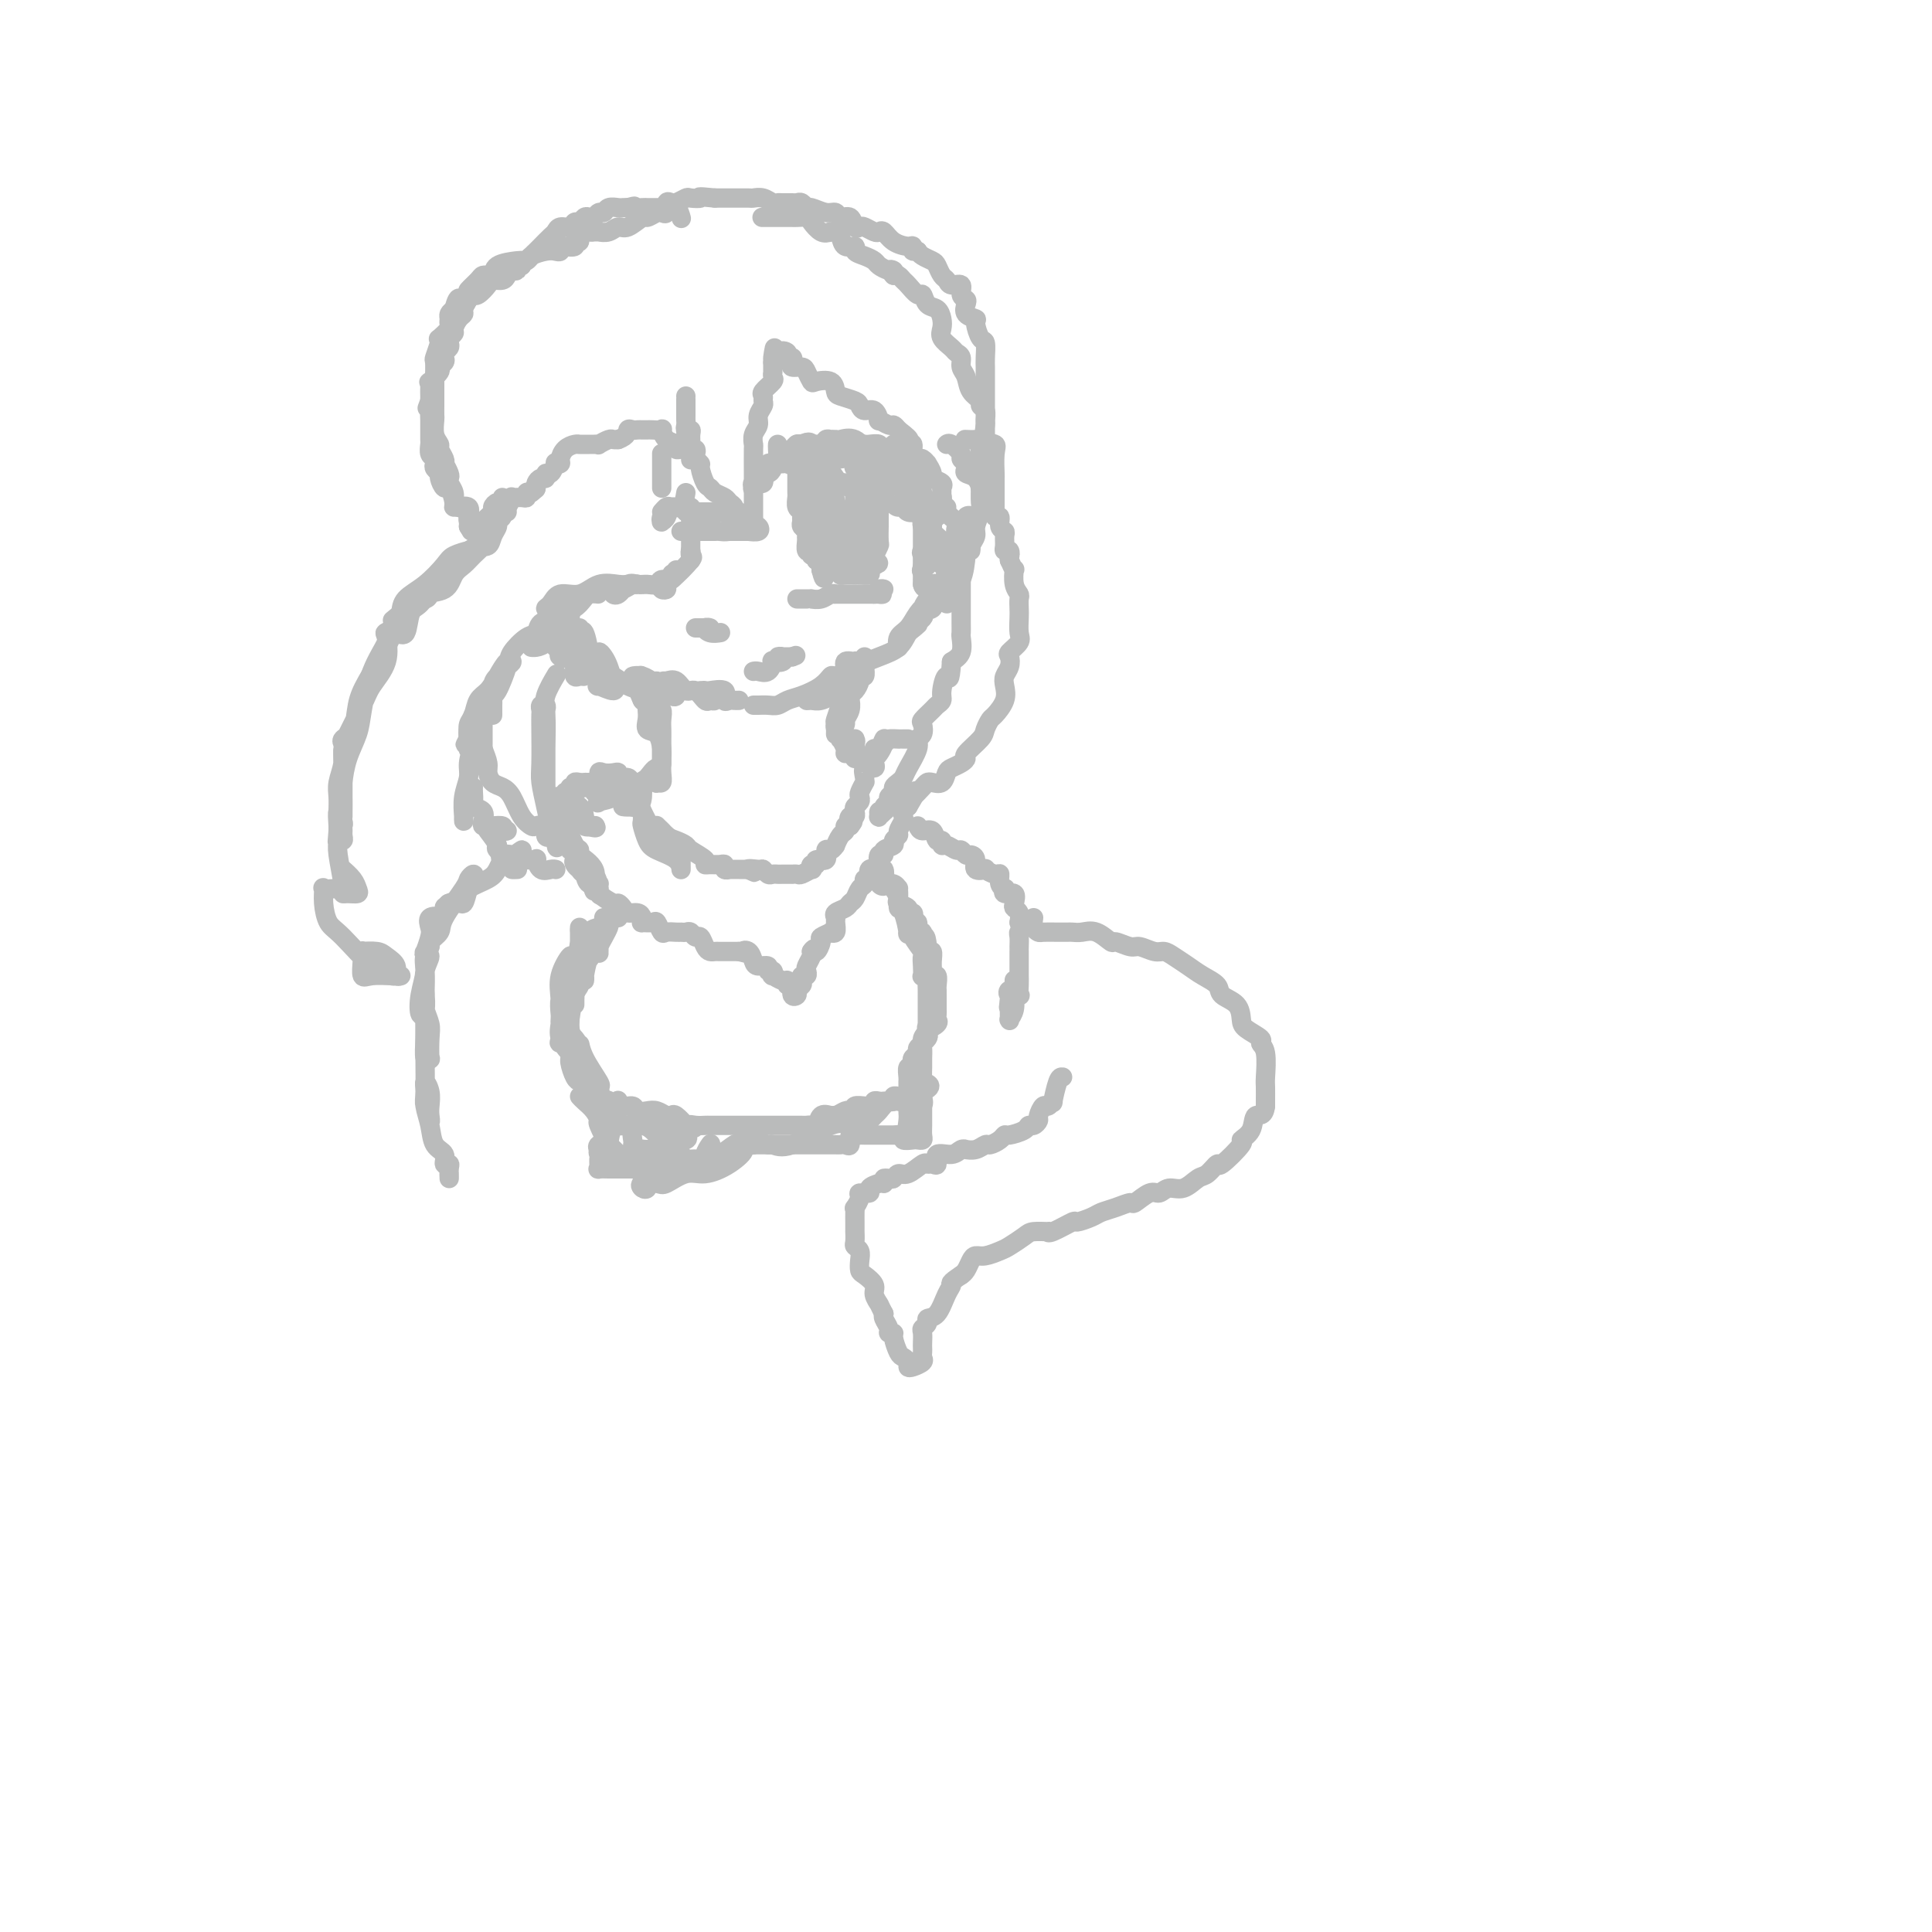 <svg viewBox='0 0 400 400' version='1.1' xmlns='http://www.w3.org/2000/svg' xmlns:xlink='http://www.w3.org/1999/xlink'><g fill='none' stroke='#BABBBB' stroke-width='4' stroke-linecap='round' stroke-linejoin='round'><path d='M100,110c0.062,-0.364 0.125,-0.729 0,-1c-0.125,-0.271 -0.436,-0.450 0,-1c0.436,-0.550 1.619,-1.473 2,-2c0.381,-0.527 -0.041,-0.659 0,-1c0.041,-0.341 0.544,-0.890 1,-1c0.456,-0.110 0.865,0.220 1,0c0.135,-0.220 -0.003,-0.991 0,-1c0.003,-0.009 0.146,0.742 0,1c-0.146,0.258 -0.583,0.021 -1,1c-0.417,0.979 -0.815,3.173 -1,4c-0.185,0.827 -0.156,0.288 0,0c0.156,-0.288 0.441,-0.326 1,-1c0.559,-0.674 1.394,-1.983 2,-3c0.606,-1.017 0.985,-1.740 1,-2c0.015,-0.260 -0.333,-0.056 0,0c0.333,0.056 1.347,-0.037 2,0c0.653,0.037 0.945,0.202 1,0c0.055,-0.202 -0.127,-0.772 0,-1c0.127,-0.228 0.564,-0.114 1,0'/><path d='M110,102c1.667,-1.333 0.833,-0.667 0,0'/><path d='M111,101c-0.081,-0.300 -0.163,-0.600 0,-1c0.163,-0.400 0.569,-0.899 1,-1c0.431,-0.101 0.885,0.197 1,0c0.115,-0.197 -0.109,-0.889 0,-1c0.109,-0.111 0.550,0.361 1,0c0.450,-0.361 0.907,-1.553 1,-2c0.093,-0.447 -0.179,-0.148 0,0c0.179,0.148 0.808,0.145 1,0c0.192,-0.145 -0.053,-0.431 0,-1c0.053,-0.569 0.405,-1.420 1,-2c0.595,-0.580 1.434,-0.887 2,-1c0.566,-0.113 0.858,-0.030 1,0c0.142,0.030 0.133,0.008 0,0c-0.133,-0.008 -0.391,-0.001 0,0c0.391,0.001 1.432,-0.003 2,0c0.568,0.003 0.663,0.015 1,0c0.337,-0.015 0.917,-0.057 1,0c0.083,0.057 -0.331,0.211 0,0c0.331,-0.211 1.408,-0.789 2,-1c0.592,-0.211 0.698,-0.057 1,0c0.302,0.057 0.801,0.016 1,0c0.199,-0.016 0.100,-0.008 0,0'/><path d='M128,91c2.107,-0.762 1.874,-1.668 2,-2c0.126,-0.332 0.610,-0.089 1,0c0.390,0.089 0.687,0.024 1,0c0.313,-0.024 0.644,-0.008 1,0c0.356,0.008 0.738,0.009 1,0c0.262,-0.009 0.404,-0.028 1,0c0.596,0.028 1.648,0.102 2,0c0.352,-0.102 0.006,-0.381 0,0c-0.006,0.381 0.328,1.423 1,2c0.672,0.577 1.683,0.691 2,1c0.317,0.309 -0.059,0.815 0,1c0.059,0.185 0.554,0.050 1,0c0.446,-0.050 0.842,-0.014 1,0c0.158,0.014 0.079,0.007 0,0'/><path d='M142,90c0.423,0.860 0.845,1.719 1,2c0.155,0.281 0.041,-0.018 0,0c-0.041,0.018 -0.011,0.351 0,1c0.011,0.649 0.003,1.614 0,2c-0.003,0.386 -0.002,0.193 0,0'/><path d='M142,102c-0.218,1.321 -0.436,2.641 -1,3c-0.564,0.359 -1.473,-0.245 -2,0c-0.527,0.245 -0.672,1.339 -1,2c-0.328,0.661 -0.839,0.890 -1,1c-0.161,0.110 0.027,0.103 0,0c-0.027,-0.103 -0.268,-0.301 0,-1c0.268,-0.699 1.045,-1.900 1,-2c-0.045,-0.100 -0.913,0.901 -1,1c-0.087,0.099 0.605,-0.706 1,-1c0.395,-0.294 0.491,-0.079 1,0c0.509,0.079 1.431,0.023 2,0c0.569,-0.023 0.784,-0.011 1,0'/><path d='M142,105c0.558,-0.301 -0.047,-0.052 0,0c0.047,0.052 0.745,-0.092 1,0c0.255,0.092 0.068,0.419 0,1c-0.068,0.581 -0.018,1.415 0,2c0.018,0.585 0.005,0.920 0,1c-0.005,0.080 -0.001,-0.097 0,0c0.001,0.097 0.000,0.466 0,0c-0.000,-0.466 -0.000,-1.768 0,-2c0.000,-0.232 0.000,0.606 0,1c-0.000,0.394 -0.000,0.345 0,1c0.000,0.655 0.000,2.012 0,3c-0.000,0.988 -0.000,1.605 0,2c0.000,0.395 0.000,0.568 0,1c-0.000,0.432 -0.000,1.123 0,1c0.000,-0.123 0.000,-1.062 0,-2'/><path d='M143,114c0.170,1.331 0.095,0.160 0,0c-0.095,-0.160 -0.208,0.693 0,1c0.208,0.307 0.739,0.069 0,1c-0.739,0.931 -2.749,3.032 -4,4c-1.251,0.968 -1.743,0.802 -2,1c-0.257,0.198 -0.279,0.760 0,1c0.279,0.240 0.858,0.157 1,0c0.142,-0.157 -0.154,-0.388 0,-1c0.154,-0.612 0.758,-1.603 1,-2c0.242,-0.397 0.121,-0.198 0,0'/><path d='M140,118c-0.214,0.876 -0.427,1.752 -1,2c-0.573,0.248 -1.504,-0.132 -2,0c-0.496,0.132 -0.556,0.775 -1,1c-0.444,0.225 -1.273,0.032 -2,0c-0.727,-0.032 -1.354,0.098 -2,0c-0.646,-0.098 -1.312,-0.423 -2,0c-0.688,0.423 -1.398,1.592 -2,2c-0.602,0.408 -1.097,0.053 -1,0c0.097,-0.053 0.787,0.196 1,0c0.213,-0.196 -0.051,-0.837 0,-1c0.051,-0.163 0.417,0.152 1,0c0.583,-0.152 1.381,-0.772 2,-1c0.619,-0.228 1.058,-0.063 1,0c-0.058,0.063 -0.612,0.025 -1,0c-0.388,-0.025 -0.611,-0.037 -1,0c-0.389,0.037 -0.944,0.121 -2,0c-1.056,-0.121 -2.614,-0.449 -4,0c-1.386,0.449 -2.601,1.676 -4,2c-1.399,0.324 -2.983,-0.253 -4,0c-1.017,0.253 -1.466,1.337 -2,2c-0.534,0.663 -1.153,0.904 -1,1c0.153,0.096 1.076,0.048 2,0'/><path d='M115,126c-0.100,0.303 0.150,-0.440 1,-1c0.850,-0.560 2.298,-0.936 3,-1c0.702,-0.064 0.656,0.185 1,0c0.344,-0.185 1.078,-0.802 2,-1c0.922,-0.198 2.033,0.025 2,0c-0.033,-0.025 -1.210,-0.296 -2,0c-0.790,0.296 -1.194,1.160 -2,2c-0.806,0.840 -2.012,1.657 -3,2c-0.988,0.343 -1.756,0.211 -2,1c-0.244,0.789 0.035,2.498 0,3c-0.035,0.502 -0.386,-0.205 -1,0c-0.614,0.205 -1.493,1.321 -2,2c-0.507,0.679 -0.644,0.920 -1,1c-0.356,0.080 -0.933,-0.002 -1,0c-0.067,0.002 0.375,0.089 1,0c0.625,-0.089 1.434,-0.353 2,-1c0.566,-0.647 0.888,-1.676 1,-2c0.112,-0.324 0.013,0.057 0,0c-0.013,-0.057 0.058,-0.551 0,-1c-0.058,-0.449 -0.246,-0.852 0,-1c0.246,-0.148 0.928,-0.042 1,0c0.072,0.042 -0.464,0.021 -1,0'/><path d='M114,129c-0.103,-0.735 -1.360,-0.572 -2,0c-0.640,0.572 -0.661,1.555 -1,2c-0.339,0.445 -0.995,0.353 -2,1c-1.005,0.647 -2.360,2.033 -3,3c-0.640,0.967 -0.564,1.515 -1,3c-0.436,1.485 -1.385,3.909 -2,5c-0.615,1.091 -0.897,0.851 -1,1c-0.103,0.149 -0.028,0.687 0,1c0.028,0.313 0.008,0.402 0,1c-0.008,0.598 -0.003,1.706 0,2c0.003,0.294 0.003,-0.224 0,-1c-0.003,-0.776 -0.008,-1.808 0,-2c0.008,-0.192 0.031,0.457 0,0c-0.031,-0.457 -0.116,-2.020 0,-3c0.116,-0.980 0.431,-1.378 1,-2c0.569,-0.622 1.390,-1.467 2,-2c0.610,-0.533 1.008,-0.755 1,-1c-0.008,-0.245 -0.422,-0.515 -1,0c-0.578,0.515 -1.322,1.814 -2,3c-0.678,1.186 -1.292,2.258 -2,3c-0.708,0.742 -1.510,1.155 -2,2c-0.490,0.845 -0.667,2.123 -1,3c-0.333,0.877 -0.820,1.351 -1,2c-0.180,0.649 -0.051,1.471 0,2c0.051,0.529 0.026,0.764 0,1'/><path d='M97,153c-1.391,2.658 -0.368,0.303 0,0c0.368,-0.303 0.083,1.447 0,2c-0.083,0.553 0.038,-0.092 0,-1c-0.038,-0.908 -0.233,-2.078 0,-3c0.233,-0.922 0.896,-1.596 1,-2c0.104,-0.404 -0.350,-0.538 0,-1c0.350,-0.462 1.503,-1.250 2,-2c0.497,-0.750 0.339,-1.460 0,-1c-0.339,0.460 -0.860,2.089 -1,3c-0.140,0.911 0.102,1.103 0,2c-0.102,0.897 -0.549,2.499 -1,4c-0.451,1.501 -0.905,2.900 -1,4c-0.095,1.100 0.171,1.900 0,3c-0.171,1.100 -0.778,2.498 -1,4c-0.222,1.502 -0.060,3.107 0,4c0.060,0.893 0.016,1.073 0,1c-0.016,-0.073 -0.004,-0.398 0,-1c0.004,-0.602 0.001,-1.481 0,-2c-0.001,-0.519 -0.000,-0.678 0,-1c0.000,-0.322 0.000,-0.806 0,-1c-0.000,-0.194 -0.000,-0.097 0,0'/><path d='M105,106c-0.455,-0.088 -0.910,-0.176 -1,0c-0.090,0.176 0.184,0.615 0,1c-0.184,0.385 -0.827,0.716 -1,1c-0.173,0.284 0.125,0.521 0,1c-0.125,0.479 -0.672,1.198 -1,2c-0.328,0.802 -0.438,1.685 -1,2c-0.562,0.315 -1.575,0.063 -3,1c-1.425,0.937 -3.260,3.065 -4,4c-0.740,0.935 -0.384,0.678 -1,1c-0.616,0.322 -2.204,1.224 -3,2c-0.796,0.776 -0.800,1.428 -1,2c-0.200,0.572 -0.598,1.065 -1,1c-0.402,-0.065 -0.810,-0.688 0,-1c0.810,-0.312 2.838,-0.311 4,-1c1.162,-0.689 1.459,-2.066 2,-3c0.541,-0.934 1.328,-1.423 2,-2c0.672,-0.577 1.230,-1.241 2,-2c0.770,-0.759 1.751,-1.612 2,-2c0.249,-0.388 -0.235,-0.310 -1,0c-0.765,0.310 -1.810,0.852 -2,1c-0.190,0.148 0.475,-0.099 0,0c-0.475,0.099 -2.088,0.543 -3,1c-0.912,0.457 -1.121,0.927 -2,2c-0.879,1.073 -2.429,2.751 -4,4c-1.571,1.249 -3.163,2.071 -4,3c-0.837,0.929 -0.918,1.964 -1,3'/><path d='M83,127c-2.887,2.364 -1.605,1.273 -1,1c0.605,-0.273 0.533,0.270 0,1c-0.533,0.730 -1.528,1.646 -2,2c-0.472,0.354 -0.422,0.147 0,0c0.422,-0.147 1.218,-0.233 2,0c0.782,0.233 1.552,0.787 2,0c0.448,-0.787 0.574,-2.913 1,-4c0.426,-1.087 1.152,-1.136 2,-2c0.848,-0.864 1.817,-2.544 2,-3c0.183,-0.456 -0.419,0.313 -1,1c-0.581,0.687 -1.140,1.291 -2,2c-0.860,0.709 -2.022,1.524 -3,3c-0.978,1.476 -1.772,3.614 -3,6c-1.228,2.386 -2.889,5.021 -4,7c-1.111,1.979 -1.671,3.302 -2,5c-0.329,1.698 -0.426,3.773 -1,5c-0.574,1.227 -1.623,1.608 -2,2c-0.377,0.392 -0.080,0.796 0,1c0.080,0.204 -0.055,0.209 0,0c0.055,-0.209 0.302,-0.631 1,-2c0.698,-1.369 1.849,-3.684 3,-6'/><path d='M75,146c0.891,-1.761 1.117,-2.665 2,-4c0.883,-1.335 2.423,-3.102 3,-5c0.577,-1.898 0.190,-3.926 0,-5c-0.190,-1.074 -0.182,-1.195 0,-1c0.182,0.195 0.540,0.704 0,2c-0.540,1.296 -1.977,3.379 -3,6c-1.023,2.621 -1.633,5.779 -2,8c-0.367,2.221 -0.491,3.505 -1,5c-0.509,1.495 -1.404,3.201 -2,5c-0.596,1.799 -0.892,3.692 -1,5c-0.108,1.308 -0.029,2.030 0,3c0.029,0.970 0.008,2.188 0,3c-0.008,0.812 -0.002,1.219 0,1c0.002,-0.219 0.000,-1.063 0,-2c-0.000,-0.937 0.001,-1.966 0,-3c-0.001,-1.034 -0.004,-2.072 0,-3c0.004,-0.928 0.015,-1.746 0,-3c-0.015,-1.254 -0.057,-2.944 0,-3c0.057,-0.056 0.211,1.522 0,3c-0.211,1.478 -0.789,2.854 -1,4c-0.211,1.146 -0.057,2.060 0,3c0.057,0.940 0.015,1.907 0,3c-0.015,1.093 -0.004,2.312 0,3c0.004,0.688 0.002,0.844 0,1'/><path d='M70,172c-0.215,3.070 -0.254,2.245 0,2c0.254,-0.245 0.801,0.091 1,0c0.199,-0.091 0.050,-0.609 0,-1c-0.050,-0.391 0.001,-0.656 0,-1c-0.001,-0.344 -0.052,-0.766 0,-1c0.052,-0.234 0.209,-0.281 0,-1c-0.209,-0.719 -0.784,-2.109 -1,-2c-0.216,0.109 -0.072,1.718 0,3c0.072,1.282 0.074,2.238 0,3c-0.074,0.762 -0.223,1.329 0,3c0.223,1.671 0.817,4.445 1,6c0.183,1.555 -0.044,1.889 0,2c0.044,0.111 0.358,-0.002 1,0c0.642,0.002 1.611,0.119 2,0c0.389,-0.119 0.197,-0.475 0,-1c-0.197,-0.525 -0.399,-1.218 -1,-2c-0.601,-0.782 -1.600,-1.652 -2,-2c-0.400,-0.348 -0.200,-0.174 0,0'/><path d='M98,163c-0.016,0.222 -0.032,0.444 0,1c0.032,0.556 0.113,1.445 0,2c-0.113,0.555 -0.419,0.776 0,1c0.419,0.224 1.564,0.453 2,1c0.436,0.547 0.163,1.414 0,2c-0.163,0.586 -0.215,0.892 0,1c0.215,0.108 0.697,0.019 1,0c0.303,-0.019 0.428,0.033 1,0c0.572,-0.033 1.592,-0.152 2,0c0.408,0.152 0.204,0.576 0,1'/><path d='M104,172c0.844,0.156 0.956,0.044 1,0c0.044,-0.044 0.022,-0.022 0,0'/><path d='M115,131c0.061,0.212 0.121,0.424 0,1c-0.121,0.576 -0.425,1.515 0,2c0.425,0.485 1.578,0.517 2,1c0.422,0.483 0.113,1.419 0,1c-0.113,-0.419 -0.031,-2.193 0,-3c0.031,-0.807 0.009,-0.649 0,-1c-0.009,-0.351 -0.006,-1.212 0,-2c0.006,-0.788 0.016,-1.504 0,-2c-0.016,-0.496 -0.057,-0.771 0,-1c0.057,-0.229 0.211,-0.412 0,0c-0.211,0.412 -0.789,1.420 -1,2c-0.211,0.580 -0.057,0.732 0,1c0.057,0.268 0.015,0.652 0,1c-0.015,0.348 -0.004,0.661 0,1c0.004,0.339 0.001,0.706 0,1c-0.001,0.294 -0.000,0.515 0,1c0.000,0.485 0.000,1.233 0,1c-0.000,-0.233 -0.000,-1.447 0,-2c0.000,-0.553 0.000,-0.444 0,-1c-0.000,-0.556 -0.000,-1.778 0,-3'/><path d='M116,129c-0.155,-1.467 -0.044,-1.633 0,-1c0.044,0.633 0.019,2.067 0,3c-0.019,0.933 -0.033,1.365 0,2c0.033,0.635 0.114,1.473 0,2c-0.114,0.527 -0.423,0.741 0,1c0.423,0.259 1.579,0.562 2,0c0.421,-0.562 0.108,-1.988 0,-3c-0.108,-1.012 -0.011,-1.608 0,-2c0.011,-0.392 -0.063,-0.579 0,-2c0.063,-1.421 0.265,-4.074 0,-5c-0.265,-0.926 -0.995,-0.124 -1,0c-0.005,0.124 0.717,-0.430 1,0c0.283,0.430 0.129,1.844 0,3c-0.129,1.156 -0.231,2.055 0,3c0.231,0.945 0.797,1.938 1,3c0.203,1.062 0.044,2.194 0,3c-0.044,0.806 0.027,1.286 0,2c-0.027,0.714 -0.151,1.664 0,2c0.151,0.336 0.576,0.060 1,0c0.424,-0.060 0.846,0.097 1,0c0.154,-0.097 0.042,-0.449 0,-1c-0.042,-0.551 -0.012,-1.300 0,-2c0.012,-0.700 0.006,-1.350 0,-2'/><path d='M121,135c0.371,-1.414 0.298,-2.450 0,-3c-0.298,-0.550 -0.822,-0.613 -1,-1c-0.178,-0.387 -0.011,-1.096 0,-1c0.011,0.096 -0.133,0.998 0,1c0.133,0.002 0.544,-0.895 1,0c0.456,0.895 0.956,3.583 1,5c0.044,1.417 -0.369,1.562 0,2c0.369,0.438 1.522,1.170 2,2c0.478,0.830 0.283,1.758 0,2c-0.283,0.242 -0.653,-0.200 0,0c0.653,0.200 2.329,1.044 3,1c0.671,-0.044 0.337,-0.974 0,-2c-0.337,-1.026 -0.678,-2.147 -1,-3c-0.322,-0.853 -0.624,-1.438 -1,-2c-0.376,-0.562 -0.824,-1.101 -1,-1c-0.176,0.101 -0.080,0.843 0,1c0.080,0.157 0.144,-0.271 0,0c-0.144,0.271 -0.495,1.243 0,2c0.495,0.757 1.835,1.301 3,2c1.165,0.699 2.155,1.552 3,2c0.845,0.448 1.546,0.491 2,1c0.454,0.509 0.661,1.483 1,2c0.339,0.517 0.811,0.576 1,0c0.189,-0.576 0.094,-1.788 0,-3'/><path d='M134,142c-0.034,-0.916 -0.619,-1.706 -1,-2c-0.381,-0.294 -0.558,-0.093 -1,0c-0.442,0.093 -1.150,0.079 -1,0c0.150,-0.079 1.157,-0.224 2,0c0.843,0.224 1.522,0.817 2,1c0.478,0.183 0.755,-0.045 1,0c0.245,0.045 0.459,0.363 1,1c0.541,0.637 1.410,1.592 2,2c0.590,0.408 0.902,0.267 1,0c0.098,-0.267 -0.016,-0.660 0,-1c0.016,-0.340 0.164,-0.626 0,-1c-0.164,-0.374 -0.641,-0.834 -1,-1c-0.359,-0.166 -0.602,-0.036 -1,0c-0.398,0.036 -0.952,-0.020 -1,0c-0.048,0.020 0.411,0.118 1,0c0.589,-0.118 1.309,-0.453 2,0c0.691,0.453 1.352,1.692 2,2c0.648,0.308 1.284,-0.315 2,0c0.716,0.315 1.511,1.569 2,2c0.489,0.431 0.670,0.039 1,0c0.330,-0.039 0.809,0.275 1,0c0.191,-0.275 0.096,-1.137 0,-2'/><path d='M148,143c0.919,0.310 -1.284,0.083 -2,0c-0.716,-0.083 0.054,-0.024 0,0c-0.054,0.024 -0.933,0.014 -1,0c-0.067,-0.014 0.679,-0.032 1,0c0.321,0.032 0.218,0.114 1,0c0.782,-0.114 2.448,-0.423 3,0c0.552,0.423 -0.009,1.577 0,2c0.009,0.423 0.590,0.113 1,0c0.410,-0.113 0.649,-0.030 1,0c0.351,0.030 0.815,0.009 1,0c0.185,-0.009 0.093,-0.004 0,0'/><path d='M156,146c0.245,0.007 0.490,0.014 1,0c0.510,-0.014 1.284,-0.048 2,0c0.716,0.048 1.372,0.177 2,0c0.628,-0.177 1.227,-0.660 2,-1c0.773,-0.340 1.720,-0.538 3,-1c1.280,-0.462 2.892,-1.189 4,-2c1.108,-0.811 1.710,-1.705 2,-2c0.290,-0.295 0.266,0.010 1,0c0.734,-0.010 2.226,-0.336 3,-1c0.774,-0.664 0.829,-1.668 1,-2c0.171,-0.332 0.457,0.008 0,0c-0.457,-0.008 -1.656,-0.364 -2,0c-0.344,0.364 0.166,1.446 0,2c-0.166,0.554 -1.009,0.579 -2,1c-0.991,0.421 -2.131,1.238 -3,2c-0.869,0.762 -1.467,1.468 -2,2c-0.533,0.532 -1.002,0.890 -1,1c0.002,0.110 0.475,-0.029 1,0c0.525,0.029 1.103,0.227 2,0c0.897,-0.227 2.113,-0.878 3,-2c0.887,-1.122 1.444,-2.713 3,-4c1.556,-1.287 4.111,-2.270 6,-3c1.889,-0.730 3.111,-1.209 4,-2c0.889,-0.791 1.444,-1.896 2,-3'/><path d='M188,131c2.745,-2.200 2.106,-1.701 2,-2c-0.106,-0.299 0.319,-1.396 1,-2c0.681,-0.604 1.617,-0.716 2,-1c0.383,-0.284 0.214,-0.740 0,-1c-0.214,-0.260 -0.474,-0.324 -1,0c-0.526,0.324 -1.318,1.037 -2,2c-0.682,0.963 -1.255,2.176 -2,3c-0.745,0.824 -1.662,1.258 -2,2c-0.338,0.742 -0.096,1.791 0,2c0.096,0.209 0.046,-0.423 0,-1c-0.046,-0.577 -0.086,-1.098 1,-2c1.086,-0.902 3.300,-2.185 4,-3c0.700,-0.815 -0.113,-1.164 0,-2c0.113,-0.836 1.154,-2.160 2,-3c0.846,-0.840 1.498,-1.195 2,-2c0.502,-0.805 0.853,-2.061 1,-3c0.147,-0.939 0.088,-1.561 0,-2c-0.088,-0.439 -0.206,-0.695 0,-1c0.206,-0.305 0.735,-0.658 1,0c0.265,0.658 0.266,2.329 0,3c-0.266,0.671 -0.801,0.343 -1,1c-0.199,0.657 -0.064,2.300 0,3c0.064,0.700 0.056,0.458 0,1c-0.056,0.542 -0.159,1.869 0,2c0.159,0.131 0.579,-0.935 1,-2'/><path d='M197,123c0.050,1.057 -0.326,-0.302 0,-1c0.326,-0.698 1.355,-0.736 2,-2c0.645,-1.264 0.905,-3.753 1,-5c0.095,-1.247 0.024,-1.252 0,-2c-0.024,-0.748 -0.003,-2.241 0,-3c0.003,-0.759 -0.013,-0.785 0,-1c0.013,-0.215 0.056,-0.619 0,-1c-0.056,-0.381 -0.211,-0.738 0,-1c0.211,-0.262 0.789,-0.430 1,0c0.211,0.430 0.055,1.458 0,2c-0.055,0.542 -0.011,0.598 0,1c0.011,0.402 -0.012,1.150 0,2c0.012,0.850 0.060,1.801 0,2c-0.060,0.199 -0.226,-0.354 0,-1c0.226,-0.646 0.845,-1.385 1,-2c0.155,-0.615 -0.155,-1.106 0,-2c0.155,-0.894 0.773,-2.193 1,-3c0.227,-0.807 0.061,-1.124 0,-2c-0.061,-0.876 -0.016,-2.311 0,-3c0.016,-0.689 0.004,-0.632 0,-1c-0.004,-0.368 -0.001,-1.160 0,-2c0.001,-0.840 0.000,-1.726 0,-2c-0.000,-0.274 -0.000,0.065 0,0c0.000,-0.065 0.000,-0.532 0,-1'/><path d='M203,95c0.928,-4.432 0.247,-1.513 0,-1c-0.247,0.513 -0.059,-1.379 0,-2c0.059,-0.621 -0.009,0.030 0,0c0.009,-0.030 0.095,-0.740 0,-1c-0.095,-0.260 -0.372,-0.070 -1,0c-0.628,0.070 -1.608,0.020 -2,0c-0.392,-0.020 -0.196,-0.010 0,0'/><path d='M161,92c-0.017,0.210 -0.033,0.420 0,1c0.033,0.580 0.117,1.531 0,2c-0.117,0.469 -0.435,0.458 -1,1c-0.565,0.542 -1.378,1.639 -2,2c-0.622,0.361 -1.053,-0.013 -1,0c0.053,0.013 0.591,0.412 1,0c0.409,-0.412 0.691,-1.633 1,-2c0.309,-0.367 0.646,0.122 1,0c0.354,-0.122 0.725,-0.856 1,-1c0.275,-0.144 0.455,0.302 1,0c0.545,-0.302 1.454,-1.350 2,-2c0.546,-0.650 0.727,-0.900 1,-1c0.273,-0.100 0.636,-0.050 1,0'/><path d='M166,92c1.720,-0.924 2.019,-0.233 2,0c-0.019,0.233 -0.355,0.010 0,0c0.355,-0.010 1.403,0.193 2,0c0.597,-0.193 0.744,-0.784 1,-1c0.256,-0.216 0.622,-0.058 1,0c0.378,0.058 0.768,0.016 1,0c0.232,-0.016 0.306,-0.007 0,0c-0.306,0.007 -0.990,0.011 -1,0c-0.010,-0.011 0.656,-0.039 1,0c0.344,0.039 0.367,0.143 1,0c0.633,-0.143 1.874,-0.532 3,0c1.126,0.532 2.135,1.987 3,3c0.865,1.013 1.587,1.584 2,2c0.413,0.416 0.517,0.678 1,1c0.483,0.322 1.346,0.705 2,1c0.654,0.295 1.099,0.503 1,0c-0.099,-0.503 -0.743,-1.715 -1,-2c-0.257,-0.285 -0.129,0.358 0,1'/><path d='M185,97c1.510,1.345 1.284,1.708 1,2c-0.284,0.292 -0.626,0.515 0,1c0.626,0.485 2.219,1.234 3,2c0.781,0.766 0.749,1.551 1,2c0.251,0.449 0.784,0.564 1,1c0.216,0.436 0.114,1.194 0,1c-0.114,-0.194 -0.241,-1.340 0,-1c0.241,0.340 0.849,2.165 1,3c0.151,0.835 -0.156,0.679 0,1c0.156,0.321 0.774,1.118 1,2c0.226,0.882 0.061,1.849 0,2c-0.061,0.151 -0.017,-0.514 0,-1c0.017,-0.486 0.007,-0.794 0,-1c-0.007,-0.206 -0.009,-0.311 0,-1c0.009,-0.689 0.031,-1.962 0,-2c-0.031,-0.038 -0.113,1.158 0,2c0.113,0.842 0.422,1.329 0,2c-0.422,0.671 -1.575,1.527 -2,2c-0.425,0.473 -0.121,0.564 0,1c0.121,0.436 0.061,1.218 0,2'/><path d='M191,117c-0.309,1.711 -0.083,1.489 0,1c0.083,-0.489 0.022,-1.243 0,-2c-0.022,-0.757 -0.006,-1.516 0,-2c0.006,-0.484 0.002,-0.693 0,-1c-0.002,-0.307 -0.001,-0.712 0,-1c0.001,-0.288 0.001,-0.459 0,-1c-0.001,-0.541 -0.002,-1.452 0,-2c0.002,-0.548 0.008,-0.734 0,-1c-0.008,-0.266 -0.030,-0.611 0,-1c0.030,-0.389 0.110,-0.822 0,-1c-0.110,-0.178 -0.412,-0.102 -1,0c-0.588,0.102 -1.463,0.230 -2,0c-0.537,-0.230 -0.736,-0.817 -1,-1c-0.264,-0.183 -0.592,0.037 -1,0c-0.408,-0.037 -0.896,-0.333 -1,-1c-0.104,-0.667 0.176,-1.707 0,-2c-0.176,-0.293 -0.807,0.161 -1,0c-0.193,-0.161 0.052,-0.937 0,-1c-0.052,-0.063 -0.400,0.587 -1,0c-0.600,-0.587 -1.453,-2.410 -2,-3c-0.547,-0.590 -0.787,0.053 -1,0c-0.213,-0.053 -0.399,-0.803 -1,-1c-0.601,-0.197 -1.617,0.157 -2,0c-0.383,-0.157 -0.134,-0.826 0,-1c0.134,-0.174 0.151,0.145 0,0c-0.151,-0.145 -0.472,-0.756 -1,-1c-0.528,-0.244 -1.264,-0.122 -2,0'/><path d='M174,95c-2.748,-1.950 -1.117,-0.326 -1,0c0.117,0.326 -1.278,-0.645 -2,-1c-0.722,-0.355 -0.771,-0.095 -1,0c-0.229,0.095 -0.639,0.023 -1,0c-0.361,-0.023 -0.674,0.001 -1,0c-0.326,-0.001 -0.665,-0.028 -1,0c-0.335,0.028 -0.666,0.113 -1,0c-0.334,-0.113 -0.671,-0.422 -1,0c-0.329,0.422 -0.649,1.577 -1,2c-0.351,0.423 -0.734,0.116 -1,0c-0.266,-0.116 -0.414,-0.041 -1,0c-0.586,0.041 -1.611,0.047 -2,0c-0.389,-0.047 -0.141,-0.148 0,0c0.141,0.148 0.174,0.546 0,1c-0.174,0.454 -0.554,0.963 -1,1c-0.446,0.037 -0.956,-0.397 -1,0c-0.044,0.397 0.379,1.624 0,2c-0.379,0.376 -1.560,-0.100 -2,0c-0.440,0.100 -0.140,0.776 0,1c0.140,0.224 0.121,-0.006 0,0c-0.121,0.006 -0.345,0.247 0,0c0.345,-0.247 1.258,-0.980 2,-2c0.742,-1.020 1.312,-2.325 2,-3c0.688,-0.675 1.493,-0.720 2,-1c0.507,-0.280 0.716,-0.794 1,-1c0.284,-0.206 0.642,-0.103 1,0'/><path d='M164,94c1.434,-1.381 1.018,-1.834 1,-2c-0.018,-0.166 0.363,-0.044 1,0c0.637,0.044 1.532,0.012 2,0c0.468,-0.012 0.509,-0.003 1,0c0.491,0.003 1.431,0.001 2,0c0.569,-0.001 0.768,-0.000 1,0c0.232,0.000 0.496,-0.000 1,0c0.504,0.000 1.247,0.000 2,0c0.753,-0.000 1.516,-0.001 2,0c0.484,0.001 0.689,0.004 1,0c0.311,-0.004 0.728,-0.016 1,0c0.272,0.016 0.400,0.060 1,0c0.600,-0.060 1.671,-0.223 2,0c0.329,0.223 -0.084,0.833 0,1c0.084,0.167 0.665,-0.110 1,0c0.335,0.110 0.426,0.606 1,1c0.574,0.394 1.632,0.686 2,1c0.368,0.314 0.045,0.650 0,1c-0.045,0.350 0.188,0.713 1,1c0.812,0.287 2.204,0.498 3,1c0.796,0.502 0.998,1.294 1,2c0.002,0.706 -0.196,1.327 0,2c0.196,0.673 0.784,1.397 1,2c0.216,0.603 0.058,1.084 0,2c-0.058,0.916 -0.015,2.268 0,3c0.015,0.732 0.004,0.846 0,1c-0.004,0.154 -0.001,0.349 0,1c0.001,0.651 0.000,1.757 0,2c-0.000,0.243 -0.000,-0.379 0,-1'/><path d='M192,112c0.249,2.008 -0.129,0.030 0,-1c0.129,-1.030 0.766,-1.110 1,-1c0.234,0.110 0.065,0.409 0,1c-0.065,0.591 -0.025,1.472 0,2c0.025,0.528 0.035,0.701 0,1c-0.035,0.299 -0.114,0.723 0,1c0.114,0.277 0.423,0.406 0,1c-0.423,0.594 -1.577,1.654 -2,2c-0.423,0.346 -0.114,-0.022 0,0c0.114,0.022 0.033,0.435 0,1c-0.033,0.565 -0.016,1.283 0,2'/><path d='M191,121c0.251,1.392 1.377,0.374 2,0c0.623,-0.374 0.741,-0.102 1,0c0.259,0.102 0.659,0.033 1,0c0.341,-0.033 0.623,-0.032 1,0c0.377,0.032 0.848,0.095 1,0c0.152,-0.095 -0.016,-0.349 0,-1c0.016,-0.651 0.214,-1.698 0,-2c-0.214,-0.302 -0.842,0.140 -1,0c-0.158,-0.140 0.153,-0.864 0,-1c-0.153,-0.136 -0.771,0.315 -1,0c-0.229,-0.315 -0.069,-1.397 0,-2c0.069,-0.603 0.047,-0.726 0,-1c-0.047,-0.274 -0.118,-0.699 0,-1c0.118,-0.301 0.425,-0.477 0,-1c-0.425,-0.523 -1.582,-1.392 -2,-2c-0.418,-0.608 -0.098,-0.954 0,-1c0.098,-0.046 -0.027,0.208 0,0c0.027,-0.208 0.204,-0.879 0,-1c-0.204,-0.121 -0.790,0.309 -1,0c-0.210,-0.309 -0.042,-1.356 0,-2c0.042,-0.644 -0.040,-0.884 0,-1c0.040,-0.116 0.203,-0.108 0,0c-0.203,0.108 -0.772,0.317 -1,0c-0.228,-0.317 -0.114,-1.158 0,-2'/><path d='M191,103c-0.899,-2.621 -0.146,-0.175 0,1c0.146,1.175 -0.314,1.077 0,1c0.314,-0.077 1.404,-0.134 2,0c0.596,0.134 0.699,0.459 1,0c0.301,-0.459 0.800,-1.703 1,-2c0.200,-0.297 0.100,0.351 0,1'/><path d='M195,104c0.612,0.415 0.140,0.952 0,1c-0.140,0.048 0.050,-0.395 0,0c-0.050,0.395 -0.339,1.626 -1,2c-0.661,0.374 -1.694,-0.109 -2,0c-0.306,0.109 0.114,0.812 0,1c-0.114,0.188 -0.762,-0.138 -1,0c-0.238,0.138 -0.064,0.740 0,1c0.064,0.260 0.019,0.176 0,0c-0.019,-0.176 -0.012,-0.446 0,-1c0.012,-0.554 0.029,-1.391 0,-2c-0.029,-0.609 -0.102,-0.989 0,-1c0.102,-0.011 0.381,0.348 0,0c-0.381,-0.348 -1.422,-1.403 -2,-2c-0.578,-0.597 -0.694,-0.738 -1,-1c-0.306,-0.262 -0.802,-0.646 -1,-1c-0.198,-0.354 -0.099,-0.677 0,-1'/><path d='M187,100c-0.860,-1.172 -1.008,-0.102 -1,0c0.008,0.102 0.174,-0.765 0,-1c-0.174,-0.235 -0.687,0.161 -1,0c-0.313,-0.161 -0.424,-0.879 -1,-1c-0.576,-0.121 -1.616,0.356 -2,0c-0.384,-0.356 -0.113,-1.543 0,-2c0.113,-0.457 0.068,-0.183 0,0c-0.068,0.183 -0.158,0.274 0,0c0.158,-0.274 0.563,-0.914 1,-1c0.437,-0.086 0.905,0.383 1,0c0.095,-0.383 -0.185,-1.619 0,-2c0.185,-0.381 0.834,0.094 1,0c0.166,-0.094 -0.151,-0.757 0,-1c0.151,-0.243 0.772,-0.065 1,0c0.228,0.065 0.065,0.019 0,0c-0.065,-0.019 -0.033,-0.009 0,0'/><path d='M186,92c0.619,-0.289 0.166,0.988 0,2c-0.166,1.012 -0.044,1.760 0,2c0.044,0.240 0.012,-0.029 0,0c-0.012,0.029 -0.003,0.354 0,1c0.003,0.646 0.001,1.613 0,2c-0.001,0.387 -0.000,0.193 0,0'/><path d='M165,124c0.719,-0.002 1.439,-0.004 2,0c0.561,0.004 0.964,0.015 1,0c0.036,-0.015 -0.293,-0.057 0,0c0.293,0.057 1.210,0.211 2,0c0.790,-0.211 1.455,-0.789 2,-1c0.545,-0.211 0.972,-0.057 1,0c0.028,0.057 -0.342,0.015 0,0c0.342,-0.015 1.397,-0.004 2,0c0.603,0.004 0.753,0.001 1,0c0.247,-0.001 0.591,-0.000 1,0c0.409,0.000 0.883,0.000 1,0c0.117,-0.000 -0.123,-0.000 0,0c0.123,0.000 0.610,0.000 1,0c0.390,-0.000 0.683,-0.000 1,0c0.317,0.000 0.659,0.000 1,0'/><path d='M181,123c2.722,-0.094 1.528,0.171 1,0c-0.528,-0.171 -0.389,-0.778 0,-1c0.389,-0.222 1.028,-0.060 1,0c-0.028,0.060 -0.722,0.017 -1,0c-0.278,-0.017 -0.139,-0.009 0,0'/><path d='M165,96c-0.000,0.325 -0.000,0.651 0,1c0.000,0.349 0.000,0.722 0,1c-0.000,0.278 -0.001,0.459 0,1c0.001,0.541 0.004,1.440 0,2c-0.004,0.560 -0.015,0.780 0,1c0.015,0.220 0.057,0.440 0,1c-0.057,0.560 -0.212,1.459 0,2c0.212,0.541 0.793,0.722 1,1c0.207,0.278 0.041,0.652 0,1c-0.041,0.348 0.042,0.669 0,1c-0.042,0.331 -0.208,0.670 0,1c0.208,0.330 0.792,0.649 1,1c0.208,0.351 0.042,0.734 0,1c-0.042,0.266 0.040,0.415 0,1c-0.040,0.585 -0.203,1.606 0,2c0.203,0.394 0.771,0.162 1,0c0.229,-0.162 0.118,-0.255 0,0c-0.118,0.255 -0.241,0.858 0,1c0.241,0.142 0.848,-0.179 1,0c0.152,0.179 -0.151,0.856 0,1c0.151,0.144 0.758,-0.245 1,0c0.242,0.245 0.121,1.122 0,2'/><path d='M170,118c0.880,3.403 0.579,0.911 1,0c0.421,-0.911 1.562,-0.240 2,0c0.438,0.240 0.172,0.050 0,0c-0.172,-0.050 -0.249,0.039 0,0c0.249,-0.039 0.823,-0.207 1,0c0.177,0.207 -0.042,0.787 0,1c0.042,0.213 0.344,0.058 1,0c0.656,-0.058 1.664,-0.018 2,0c0.336,0.018 -0.002,0.015 0,0c0.002,-0.015 0.343,-0.043 1,0c0.657,0.043 1.630,0.156 2,0c0.370,-0.156 0.138,-0.580 0,-1c-0.138,-0.420 -0.182,-0.834 0,-1c0.182,-0.166 0.591,-0.083 1,0'/><path d='M181,117c1.718,-0.352 0.513,-0.733 0,-1c-0.513,-0.267 -0.334,-0.420 0,-1c0.334,-0.580 0.821,-1.588 1,-2c0.179,-0.412 0.048,-0.229 0,-1c-0.048,-0.771 -0.013,-2.497 0,-3c0.013,-0.503 0.006,0.216 0,0c-0.006,-0.216 -0.009,-1.366 0,-2c0.009,-0.634 0.032,-0.752 0,-1c-0.032,-0.248 -0.118,-0.626 0,-1c0.118,-0.374 0.439,-0.744 0,-1c-0.439,-0.256 -1.638,-0.399 -2,-1c-0.362,-0.601 0.114,-1.660 0,-2c-0.114,-0.340 -0.819,0.038 -1,0c-0.181,-0.038 0.162,-0.492 0,-1c-0.162,-0.508 -0.828,-1.069 -1,-1c-0.172,0.069 0.150,0.767 0,1c-0.150,0.233 -0.773,0.002 -1,0c-0.227,-0.002 -0.056,0.224 0,1c0.056,0.776 -0.001,2.103 0,3c0.001,0.897 0.060,1.366 0,2c-0.060,0.634 -0.240,1.435 0,3c0.240,1.565 0.899,3.894 1,5c0.101,1.106 -0.358,0.990 0,1c0.358,0.010 1.531,0.146 2,0c0.469,-0.146 0.235,-0.573 0,-1'/><path d='M180,114c0.221,0.282 -0.725,-1.512 -1,-3c-0.275,-1.488 0.123,-2.672 0,-4c-0.123,-1.328 -0.765,-2.802 -1,-4c-0.235,-1.198 -0.063,-2.119 0,-2c0.063,0.119 0.017,1.280 0,2c-0.017,0.720 -0.005,0.999 0,2c0.005,1.001 0.001,2.722 0,4c-0.001,1.278 -0.000,2.111 0,3c0.000,0.889 0.000,1.833 0,3c-0.000,1.167 -0.000,2.556 0,3c0.000,0.444 0.001,-0.057 0,0c-0.001,0.057 -0.004,0.671 0,0c0.004,-0.671 0.016,-2.628 0,-4c-0.016,-1.372 -0.060,-2.160 0,-3c0.060,-0.840 0.225,-1.731 0,-3c-0.225,-1.269 -0.838,-2.914 -1,-4c-0.162,-1.086 0.129,-1.613 0,-2c-0.129,-0.387 -0.677,-0.636 -1,-1c-0.323,-0.364 -0.422,-0.844 -1,-1c-0.578,-0.156 -1.634,0.012 -2,1c-0.366,0.988 -0.043,2.795 0,4c0.043,1.205 -0.195,1.808 0,3c0.195,1.192 0.822,2.975 1,4c0.178,1.025 -0.092,1.293 0,2c0.092,0.707 0.546,1.854 1,3'/><path d='M175,117c0.532,2.808 0.864,1.827 1,1c0.136,-0.827 0.078,-1.501 0,-2c-0.078,-0.499 -0.177,-0.824 0,-2c0.177,-1.176 0.628,-3.202 0,-5c-0.628,-1.798 -2.336,-3.367 -3,-5c-0.664,-1.633 -0.283,-3.330 0,-4c0.283,-0.670 0.468,-0.313 0,-1c-0.468,-0.687 -1.591,-2.418 -2,-2c-0.409,0.418 -0.106,2.983 0,4c0.106,1.017 0.013,0.484 0,1c-0.013,0.516 0.053,2.081 0,3c-0.053,0.919 -0.224,1.194 0,2c0.224,0.806 0.844,2.145 1,3c0.156,0.855 -0.152,1.226 0,2c0.152,0.774 0.763,1.952 1,2c0.237,0.048 0.098,-1.035 0,-2c-0.098,-0.965 -0.156,-1.813 0,-3c0.156,-1.187 0.525,-2.715 0,-4c-0.525,-1.285 -1.945,-2.328 -3,-4c-1.055,-1.672 -1.747,-3.974 -2,-5c-0.253,-1.026 -0.068,-0.776 0,-1c0.068,-0.224 0.019,-0.921 0,-1c-0.019,-0.079 -0.010,0.461 0,1'/><path d='M168,95c-0.772,-2.749 -0.203,-0.123 0,2c0.203,2.123 0.040,3.741 0,5c-0.040,1.259 0.042,2.160 0,4c-0.042,1.840 -0.208,4.621 0,6c0.208,1.379 0.789,1.356 1,2c0.211,0.644 0.052,1.956 0,2c-0.052,0.044 0.002,-1.179 0,-2c-0.002,-0.821 -0.060,-1.241 0,-2c0.060,-0.759 0.240,-1.857 0,-3c-0.240,-1.143 -0.899,-2.332 -1,-4c-0.101,-1.668 0.355,-3.816 0,-5c-0.355,-1.184 -1.520,-1.403 -2,-1c-0.480,0.403 -0.273,1.428 0,3c0.273,1.572 0.612,3.693 1,5c0.388,1.307 0.825,1.802 1,2c0.175,0.198 0.087,0.099 0,0'/><path d='M156,139c0.231,-0.060 0.461,-0.120 1,0c0.539,0.120 1.385,0.421 2,0c0.615,-0.421 0.997,-1.563 1,-2c0.003,-0.437 -0.375,-0.170 0,0c0.375,0.170 1.502,0.242 2,0c0.498,-0.242 0.367,-0.797 0,-1c-0.367,-0.203 -0.971,-0.054 -1,0c-0.029,0.054 0.518,0.015 1,0c0.482,-0.015 0.899,-0.004 1,0c0.101,0.004 -0.114,0.001 0,0c0.114,-0.001 0.557,-0.001 1,0'/><path d='M164,136c1.333,-0.500 0.667,-0.250 0,0'/><path d='M144,130c0.885,0.002 1.770,0.004 2,0c0.230,-0.004 -0.194,-0.015 0,0c0.194,0.015 1.005,0.057 1,0c-0.005,-0.057 -0.826,-0.211 -1,0c-0.174,0.211 0.299,0.788 1,1c0.701,0.212 1.629,0.061 2,0c0.371,-0.061 0.186,-0.030 0,0'/><path d='M142,82c0.000,0.507 0.000,1.014 0,1c-0.000,-0.014 -0.001,-0.550 0,0c0.001,0.550 0.004,2.185 0,3c-0.004,0.815 -0.015,0.809 0,1c0.015,0.191 0.057,0.580 0,1c-0.057,0.420 -0.212,0.873 0,1c0.212,0.127 0.793,-0.072 1,0c0.207,0.072 0.042,0.415 0,1c-0.042,0.585 0.040,1.414 0,2c-0.040,0.586 -0.203,0.931 0,1c0.203,0.069 0.772,-0.138 1,0c0.228,0.138 0.117,0.622 0,1c-0.117,0.378 -0.238,0.650 0,1c0.238,0.350 0.836,0.776 1,1c0.164,0.224 -0.107,0.245 0,1c0.107,0.755 0.592,2.244 1,3c0.408,0.756 0.740,0.780 1,1c0.260,0.220 0.447,0.637 1,1c0.553,0.363 1.473,0.670 2,1c0.527,0.330 0.662,0.681 1,1c0.338,0.319 0.879,0.605 1,1c0.121,0.395 -0.179,0.898 0,1c0.179,0.102 0.835,-0.196 1,0c0.165,0.196 -0.162,0.888 0,1c0.162,0.112 0.813,-0.354 1,0c0.187,0.354 -0.089,1.530 0,2c0.089,0.470 0.545,0.235 1,0'/><path d='M155,109c1.619,1.445 1.166,0.558 1,0c-0.166,-0.558 -0.044,-0.787 0,-1c0.044,-0.213 0.012,-0.410 0,-1c-0.012,-0.590 -0.003,-1.572 0,-2c0.003,-0.428 0.001,-0.301 0,-1c-0.001,-0.699 0.000,-2.224 0,-3c-0.000,-0.776 -0.001,-0.802 0,-1c0.001,-0.198 0.004,-0.567 0,-2c-0.004,-1.433 -0.016,-3.931 0,-5c0.016,-1.069 0.061,-0.710 0,-1c-0.061,-0.290 -0.227,-1.229 0,-2c0.227,-0.771 0.846,-1.373 1,-2c0.154,-0.627 -0.157,-1.280 0,-2c0.157,-0.720 0.782,-1.506 1,-2c0.218,-0.494 0.030,-0.695 0,-1c-0.030,-0.305 0.097,-0.713 0,-1c-0.097,-0.287 -0.418,-0.454 0,-1c0.418,-0.546 1.576,-1.472 2,-2c0.424,-0.528 0.114,-0.657 0,-1c-0.114,-0.343 -0.031,-0.900 0,-1c0.031,-0.100 0.009,0.257 0,0c-0.009,-0.257 -0.004,-1.129 0,-2'/><path d='M160,75c0.746,-5.430 0.113,-2.006 0,-1c-0.113,1.006 0.296,-0.407 1,-1c0.704,-0.593 1.703,-0.365 2,0c0.297,0.365 -0.110,0.868 0,1c0.110,0.132 0.736,-0.106 1,0c0.264,0.106 0.165,0.558 0,1c-0.165,0.442 -0.397,0.875 0,1c0.397,0.125 1.423,-0.059 2,0c0.577,0.059 0.704,0.362 1,1c0.296,0.638 0.760,1.610 1,2c0.240,0.390 0.257,0.199 1,0c0.743,-0.199 2.213,-0.404 3,0c0.787,0.404 0.893,1.419 1,2c0.107,0.581 0.217,0.728 1,1c0.783,0.272 2.238,0.669 3,1c0.762,0.331 0.829,0.595 1,1c0.171,0.405 0.445,0.950 1,1c0.555,0.050 1.392,-0.394 2,0c0.608,0.394 0.989,1.625 1,2c0.011,0.375 -0.348,-0.106 0,0c0.348,0.106 1.401,0.798 2,1c0.599,0.202 0.742,-0.085 1,0c0.258,0.085 0.629,0.543 1,1'/><path d='M186,89c3.796,2.870 1.787,2.043 1,2c-0.787,-0.043 -0.351,0.696 0,1c0.351,0.304 0.619,0.171 1,0c0.381,-0.171 0.877,-0.381 1,0c0.123,0.381 -0.126,1.354 0,2c0.126,0.646 0.626,0.964 1,1c0.374,0.036 0.620,-0.212 1,0c0.380,0.212 0.894,0.883 1,1c0.106,0.117 -0.196,-0.319 0,0c0.196,0.319 0.890,1.393 1,2c0.110,0.607 -0.364,0.749 0,1c0.364,0.251 1.566,0.613 2,1c0.434,0.387 0.100,0.799 0,1c-0.100,0.201 0.033,0.191 0,1c-0.033,0.809 -0.233,2.439 0,3c0.233,0.561 0.899,0.055 1,0c0.101,-0.055 -0.361,0.341 0,1c0.361,0.659 1.547,1.580 2,2c0.453,0.420 0.174,0.337 0,1c-0.174,0.663 -0.243,2.072 0,3c0.243,0.928 0.797,1.375 1,2c0.203,0.625 0.054,1.426 0,2c-0.054,0.574 -0.015,0.920 0,2c0.015,1.080 0.004,2.895 0,4c-0.004,1.105 -0.001,1.498 0,2c0.001,0.502 0.002,1.111 0,2c-0.002,0.889 -0.006,2.059 0,3c0.006,0.941 0.022,1.654 0,2c-0.022,0.346 -0.083,0.324 0,1c0.083,0.676 0.309,2.050 0,3c-0.309,0.950 -1.155,1.475 -2,2'/><path d='M197,137c-0.317,5.012 -0.608,3.044 -1,3c-0.392,-0.044 -0.883,1.838 -1,3c-0.117,1.162 0.140,1.606 0,2c-0.140,0.394 -0.677,0.739 -1,1c-0.323,0.261 -0.430,0.437 -1,1c-0.570,0.563 -1.601,1.514 -2,2c-0.399,0.486 -0.166,0.508 0,1c0.166,0.492 0.266,1.455 0,2c-0.266,0.545 -0.897,0.671 -1,1c-0.103,0.329 0.322,0.862 0,2c-0.322,1.138 -1.392,2.882 -2,4c-0.608,1.118 -0.756,1.609 -1,2c-0.244,0.391 -0.586,0.682 -1,1c-0.414,0.318 -0.900,0.663 -1,1c-0.100,0.337 0.184,0.668 0,1c-0.184,0.332 -0.838,0.667 -1,1c-0.162,0.333 0.167,0.665 0,1c-0.167,0.335 -0.830,0.674 -1,1c-0.170,0.326 0.154,0.638 0,1c-0.154,0.362 -0.784,0.774 -1,1c-0.216,0.226 -0.016,0.267 0,0c0.016,-0.267 -0.151,-0.841 0,-1c0.151,-0.159 0.621,0.098 1,0c0.379,-0.098 0.669,-0.552 1,-1c0.331,-0.448 0.705,-0.890 1,-1c0.295,-0.110 0.513,0.111 1,0c0.487,-0.111 1.244,-0.556 2,-1'/><path d='M188,165c0.893,-0.358 0.624,0.246 1,0c0.376,-0.246 1.396,-1.340 2,-2c0.604,-0.660 0.791,-0.884 1,-1c0.209,-0.116 0.441,-0.125 1,0c0.559,0.125 1.447,0.384 2,0c0.553,-0.384 0.772,-1.410 1,-2c0.228,-0.590 0.464,-0.742 1,-1c0.536,-0.258 1.372,-0.621 2,-1c0.628,-0.379 1.047,-0.774 1,-1c-0.047,-0.226 -0.561,-0.283 0,-1c0.561,-0.717 2.196,-2.096 3,-3c0.804,-0.904 0.776,-1.334 1,-2c0.224,-0.666 0.700,-1.568 1,-2c0.300,-0.432 0.424,-0.395 1,-1c0.576,-0.605 1.605,-1.854 2,-3c0.395,-1.146 0.156,-2.190 0,-3c-0.156,-0.810 -0.231,-1.386 0,-2c0.231,-0.614 0.766,-1.266 1,-2c0.234,-0.734 0.168,-1.551 0,-2c-0.168,-0.449 -0.437,-0.529 0,-1c0.437,-0.471 1.581,-1.334 2,-2c0.419,-0.666 0.113,-1.134 0,-2c-0.113,-0.866 -0.034,-2.131 0,-3c0.034,-0.869 0.023,-1.341 0,-2c-0.023,-0.659 -0.058,-1.506 0,-2c0.058,-0.494 0.209,-0.635 0,-1c-0.209,-0.365 -0.778,-0.953 -1,-2c-0.222,-1.047 -0.098,-2.551 0,-3c0.098,-0.449 0.171,0.157 0,0c-0.171,-0.157 -0.585,-1.079 -1,-2'/><path d='M209,116c-0.326,-2.793 -0.140,-1.277 0,-1c0.140,0.277 0.235,-0.686 0,-1c-0.235,-0.314 -0.799,0.019 -1,0c-0.201,-0.019 -0.039,-0.391 0,-1c0.039,-0.609 -0.047,-1.455 0,-2c0.047,-0.545 0.225,-0.790 0,-1c-0.225,-0.210 -0.852,-0.385 -1,-1c-0.148,-0.615 0.184,-1.671 0,-2c-0.184,-0.329 -0.886,0.068 -1,0c-0.114,-0.068 0.358,-0.601 0,-1c-0.358,-0.399 -1.545,-0.666 -2,-1c-0.455,-0.334 -0.176,-0.737 0,-1c0.176,-0.263 0.250,-0.385 0,-1c-0.250,-0.615 -0.824,-1.723 -1,-2c-0.176,-0.277 0.045,0.277 0,0c-0.045,-0.277 -0.356,-1.384 -1,-2c-0.644,-0.616 -1.621,-0.741 -2,-1c-0.379,-0.259 -0.161,-0.651 0,-1c0.161,-0.349 0.264,-0.654 0,-1c-0.264,-0.346 -0.894,-0.734 -1,-1c-0.106,-0.266 0.312,-0.412 0,-1c-0.312,-0.588 -1.353,-1.620 -2,-2c-0.647,-0.380 -0.899,-0.109 -1,0c-0.101,0.109 -0.050,0.054 0,0'/><path d='M115,140c0.226,-0.379 0.453,-0.757 0,0c-0.453,0.757 -1.585,2.650 -2,4c-0.415,1.350 -0.111,2.155 0,4c0.111,1.845 0.030,4.728 0,7c-0.030,2.272 -0.008,3.934 0,5c0.008,1.066 0.002,1.536 0,2c-0.002,0.464 -0.001,0.921 0,1c0.001,0.079 0.000,-0.220 0,-1c-0.000,-0.780 -0.000,-2.040 0,-3c0.000,-0.960 0.001,-1.620 0,-3c-0.001,-1.380 -0.004,-3.481 0,-5c0.004,-1.519 0.015,-2.456 0,-3c-0.015,-0.544 -0.057,-0.693 0,-1c0.057,-0.307 0.211,-0.771 0,-1c-0.211,-0.229 -0.788,-0.224 -1,0c-0.212,0.224 -0.058,0.666 0,1c0.058,0.334 0.018,0.560 0,1c-0.018,0.440 -0.016,1.094 0,3c0.016,1.906 0.047,5.063 0,7c-0.047,1.937 -0.171,2.652 0,4c0.171,1.348 0.639,3.328 1,5c0.361,1.672 0.616,3.036 1,4c0.384,0.964 0.897,1.526 1,2c0.103,0.474 -0.203,0.858 0,1c0.203,0.142 0.915,0.040 1,0c0.085,-0.040 -0.458,-0.020 -1,0'/><path d='M115,174c0.506,3.340 0.272,0.191 0,-1c-0.272,-1.191 -0.583,-0.423 -1,0c-0.417,0.423 -0.941,0.502 -1,0c-0.059,-0.502 0.346,-1.584 0,-2c-0.346,-0.416 -1.443,-0.167 -2,0c-0.557,0.167 -0.572,0.253 -1,0c-0.428,-0.253 -1.267,-0.844 -2,-2c-0.733,-1.156 -1.358,-2.875 -2,-4c-0.642,-1.125 -1.299,-1.655 -2,-2c-0.701,-0.345 -1.445,-0.506 -2,-1c-0.555,-0.494 -0.919,-1.320 -1,-2c-0.081,-0.680 0.123,-1.213 0,-2c-0.123,-0.787 -0.571,-1.827 -1,-3c-0.429,-1.173 -0.837,-2.478 -1,-3c-0.163,-0.522 -0.082,-0.261 0,0'/><path d='M99,155c0.030,0.199 0.061,0.397 0,1c-0.061,0.603 -0.212,1.609 0,2c0.212,0.391 0.789,0.165 1,0c0.211,-0.165 0.057,-0.268 0,-1c-0.057,-0.732 -0.015,-2.091 0,-3c0.015,-0.909 0.004,-1.367 0,-2c-0.004,-0.633 -0.001,-1.440 0,-2c0.001,-0.560 0.000,-0.874 0,-1c-0.000,-0.126 -0.000,-0.063 0,0'/><path d='M206,105c0.000,-0.210 0.000,-0.421 0,-1c-0.000,-0.579 -0.001,-1.527 0,-2c0.001,-0.473 0.002,-0.470 0,-1c-0.002,-0.530 -0.008,-1.593 0,-2c0.008,-0.407 0.030,-0.158 0,-1c-0.030,-0.842 -0.114,-2.774 0,-4c0.114,-1.226 0.424,-1.747 0,-2c-0.424,-0.253 -1.582,-0.239 -2,-1c-0.418,-0.761 -0.096,-2.297 0,-3c0.096,-0.703 -0.034,-0.571 0,-1c0.034,-0.429 0.231,-1.417 0,-2c-0.231,-0.583 -0.889,-0.761 -1,-1c-0.111,-0.239 0.325,-0.540 0,-1c-0.325,-0.460 -1.411,-1.079 -2,-2c-0.589,-0.921 -0.681,-2.144 -1,-3c-0.319,-0.856 -0.863,-1.346 -1,-2c-0.137,-0.654 0.135,-1.474 0,-2c-0.135,-0.526 -0.677,-0.760 -1,-1c-0.323,-0.240 -0.428,-0.488 -1,-1c-0.572,-0.512 -1.610,-1.287 -2,-2c-0.390,-0.713 -0.132,-1.362 0,-2c0.132,-0.638 0.139,-1.265 0,-2c-0.139,-0.735 -0.422,-1.577 -1,-2c-0.578,-0.423 -1.450,-0.428 -2,-1c-0.550,-0.572 -0.777,-1.712 -1,-2c-0.223,-0.288 -0.441,0.276 -1,0c-0.559,-0.276 -1.459,-1.394 -2,-2c-0.541,-0.606 -0.723,-0.702 -1,-1c-0.277,-0.298 -0.651,-0.800 -1,-1c-0.349,-0.200 -0.675,-0.100 -1,0'/><path d='M185,57c-1.516,-1.632 -0.307,-1.211 0,-1c0.307,0.211 -0.290,0.212 -1,0c-0.710,-0.212 -1.533,-0.635 -2,-1c-0.467,-0.365 -0.577,-0.670 -1,-1c-0.423,-0.330 -1.160,-0.683 -2,-1c-0.840,-0.317 -1.783,-0.596 -2,-1c-0.217,-0.404 0.293,-0.931 0,-1c-0.293,-0.069 -1.388,0.322 -2,0c-0.612,-0.322 -0.742,-1.356 -1,-2c-0.258,-0.644 -0.645,-0.898 -1,-1c-0.355,-0.102 -0.677,-0.051 -1,0'/><path d='M172,48c-0.635,0.196 -1.270,0.392 -2,0c-0.730,-0.392 -1.554,-1.373 -2,-2c-0.446,-0.627 -0.514,-0.900 -1,-1c-0.486,-0.100 -1.391,-0.027 -2,0c-0.609,0.027 -0.924,0.007 -1,0c-0.076,-0.007 0.087,-0.002 0,0c-0.087,0.002 -0.423,0.001 -1,0c-0.577,-0.001 -1.395,-0.000 -2,0c-0.605,0.000 -0.997,0.000 -1,0c-0.003,-0.000 0.384,-0.000 0,0c-0.384,0.000 -1.538,0.000 -2,0c-0.462,-0.000 -0.231,-0.000 0,0'/><path d='M205,97c-0.423,0.170 -0.845,0.341 -1,0c-0.155,-0.341 -0.041,-1.193 0,-2c0.041,-0.807 0.011,-1.571 0,-2c-0.011,-0.429 -0.003,-0.525 0,-1c0.003,-0.475 0.001,-1.329 0,-2c-0.001,-0.671 -0.000,-1.157 0,-2c0.000,-0.843 0.000,-2.042 0,-3c-0.000,-0.958 0.000,-1.675 0,-2c-0.000,-0.325 -0.000,-0.260 0,-1c0.000,-0.740 0.001,-2.286 0,-3c-0.001,-0.714 -0.003,-0.595 0,-1c0.003,-0.405 0.011,-1.334 0,-2c-0.011,-0.666 -0.039,-1.068 0,-2c0.039,-0.932 0.147,-2.395 0,-3c-0.147,-0.605 -0.547,-0.351 -1,-1c-0.453,-0.649 -0.957,-2.202 -1,-3c-0.043,-0.798 0.377,-0.843 0,-1c-0.377,-0.157 -1.549,-0.428 -2,-1c-0.451,-0.572 -0.180,-1.445 0,-2c0.180,-0.555 0.270,-0.793 0,-1c-0.270,-0.207 -0.898,-0.383 -1,-1c-0.102,-0.617 0.323,-1.675 0,-2c-0.323,-0.325 -1.395,0.082 -2,0c-0.605,-0.082 -0.743,-0.652 -1,-1c-0.257,-0.348 -0.632,-0.475 -1,-1c-0.368,-0.525 -0.727,-1.450 -1,-2c-0.273,-0.550 -0.458,-0.725 -1,-1c-0.542,-0.275 -1.441,-0.650 -2,-1c-0.559,-0.350 -0.780,-0.675 -1,-1'/><path d='M190,52c-1.624,-1.020 -1.184,-0.071 -1,0c0.184,0.071 0.113,-0.738 0,-1c-0.113,-0.262 -0.267,0.022 -1,0c-0.733,-0.022 -2.046,-0.349 -3,-1c-0.954,-0.651 -1.551,-1.625 -2,-2c-0.449,-0.375 -0.751,-0.151 -1,0c-0.249,0.151 -0.447,0.229 -1,0c-0.553,-0.229 -1.461,-0.764 -2,-1c-0.539,-0.236 -0.707,-0.172 -1,0c-0.293,0.172 -0.710,0.454 -1,0c-0.290,-0.454 -0.452,-1.642 -1,-2c-0.548,-0.358 -1.481,0.115 -2,0c-0.519,-0.115 -0.625,-0.819 -1,-1c-0.375,-0.181 -1.018,0.162 -2,0c-0.982,-0.162 -2.304,-0.828 -3,-1c-0.696,-0.172 -0.768,0.150 -1,0c-0.232,-0.150 -0.626,-0.773 -1,-1c-0.374,-0.227 -0.729,-0.060 -1,0c-0.271,0.060 -0.456,0.012 -1,0c-0.544,-0.012 -1.445,0.011 -2,0c-0.555,-0.011 -0.764,-0.055 -1,0c-0.236,0.055 -0.501,0.211 -1,0c-0.499,-0.211 -1.233,-0.789 -2,-1c-0.767,-0.211 -1.568,-0.057 -2,0c-0.432,0.057 -0.497,0.015 -1,0c-0.503,-0.015 -1.444,-0.004 -2,0c-0.556,0.004 -0.726,0.001 -1,0c-0.274,-0.001 -0.651,-0.000 -1,0c-0.349,0.000 -0.671,0.000 -1,0c-0.329,-0.000 -0.665,-0.000 -1,0c-0.335,0.000 -0.667,0.000 -1,0'/><path d='M148,41c-4.434,-0.468 -3.019,-0.139 -3,0c0.019,0.139 -1.358,0.088 -2,0c-0.642,-0.088 -0.549,-0.212 -1,0c-0.451,0.212 -1.445,0.761 -2,1c-0.555,0.239 -0.672,0.168 -1,0c-0.328,-0.168 -0.866,-0.433 -1,0c-0.134,0.433 0.135,1.564 0,2c-0.135,0.436 -0.673,0.177 -1,0c-0.327,-0.177 -0.444,-0.273 -1,0c-0.556,0.273 -1.552,0.914 -2,1c-0.448,0.086 -0.348,-0.383 -1,0c-0.652,0.383 -2.055,1.619 -3,2c-0.945,0.381 -1.434,-0.094 -2,0c-0.566,0.094 -1.211,0.758 -2,1c-0.789,0.242 -1.722,0.063 -2,0c-0.278,-0.063 0.098,-0.009 0,0c-0.098,0.009 -0.672,-0.027 -1,0c-0.328,0.027 -0.412,0.116 -1,0c-0.588,-0.116 -1.681,-0.437 -2,0c-0.319,0.437 0.135,1.633 0,2c-0.135,0.367 -0.859,-0.094 -1,0c-0.141,0.094 0.299,0.743 0,1c-0.299,0.257 -1.339,0.121 -2,0c-0.661,-0.121 -0.944,-0.226 -1,0c-0.056,0.226 0.116,0.782 0,1c-0.116,0.218 -0.518,0.096 -1,0c-0.482,-0.096 -1.044,-0.167 -2,0c-0.956,0.167 -2.308,0.570 -3,1c-0.692,0.430 -0.725,0.885 -1,1c-0.275,0.115 -0.793,-0.110 -1,0c-0.207,0.110 -0.104,0.555 0,1'/><path d='M108,55c-2.036,1.321 -1.127,1.124 -1,1c0.127,-0.124 -0.528,-0.175 -1,0c-0.472,0.175 -0.760,0.576 -1,1c-0.240,0.424 -0.432,0.870 -1,1c-0.568,0.130 -1.510,-0.057 -2,0c-0.490,0.057 -0.526,0.357 -1,1c-0.474,0.643 -1.385,1.629 -2,2c-0.615,0.371 -0.935,0.127 -1,0c-0.065,-0.127 0.123,-0.137 0,0c-0.123,0.137 -0.559,0.422 -1,1c-0.441,0.578 -0.888,1.450 -1,2c-0.112,0.550 0.110,0.777 0,1c-0.110,0.223 -0.552,0.441 -1,1c-0.448,0.559 -0.904,1.459 -1,2c-0.096,0.541 0.167,0.722 0,1c-0.167,0.278 -0.763,0.652 -1,1c-0.237,0.348 -0.115,0.671 0,1c0.115,0.329 0.223,0.666 0,1c-0.223,0.334 -0.776,0.666 -1,1c-0.224,0.334 -0.120,0.672 0,1c0.120,0.328 0.257,0.648 0,1c-0.257,0.352 -0.906,0.737 -1,1c-0.094,0.263 0.367,0.403 0,1c-0.367,0.597 -1.562,1.652 -2,2c-0.438,0.348 -0.117,-0.010 0,0c0.117,0.010 0.032,0.387 0,1c-0.032,0.613 -0.009,1.461 0,2c0.009,0.539 0.005,0.770 0,1'/><path d='M89,83c-1.083,2.929 -0.290,0.752 0,0c0.290,-0.752 0.078,-0.079 0,1c-0.078,1.079 -0.021,2.564 0,3c0.021,0.436 0.005,-0.178 0,0c-0.005,0.178 0.002,1.147 0,2c-0.002,0.853 -0.014,1.591 0,2c0.014,0.409 0.055,0.491 0,1c-0.055,0.509 -0.207,1.446 0,2c0.207,0.554 0.773,0.724 1,1c0.227,0.276 0.117,0.657 0,1c-0.117,0.343 -0.239,0.650 0,1c0.239,0.350 0.839,0.745 1,1c0.161,0.255 -0.116,0.370 0,1c0.116,0.630 0.624,1.776 1,2c0.376,0.224 0.621,-0.476 1,0c0.379,0.476 0.894,2.126 1,3c0.106,0.874 -0.196,0.973 0,1c0.196,0.027 0.890,-0.018 1,0c0.110,0.018 -0.363,0.100 0,0c0.363,-0.100 1.561,-0.380 2,0c0.439,0.380 0.118,1.422 0,2c-0.118,0.578 -0.032,0.694 0,1c0.032,0.306 0.009,0.802 0,1c-0.009,0.198 -0.005,0.099 0,0'/><path d='M97,109c1.210,2.202 0.234,0.206 0,-1c-0.234,-1.206 0.273,-1.622 0,-2c-0.273,-0.378 -1.327,-0.717 -2,-1c-0.673,-0.283 -0.964,-0.508 -1,-1c-0.036,-0.492 0.183,-1.250 0,-2c-0.183,-0.750 -0.767,-1.493 -1,-2c-0.233,-0.507 -0.114,-0.779 0,-1c0.114,-0.221 0.223,-0.392 0,-1c-0.223,-0.608 -0.777,-1.654 -1,-2c-0.223,-0.346 -0.116,0.008 0,0c0.116,-0.008 0.241,-0.377 0,-1c-0.241,-0.623 -0.849,-1.500 -1,-2c-0.151,-0.500 0.156,-0.625 0,-1c-0.156,-0.375 -0.774,-1.002 -1,-2c-0.226,-0.998 -0.061,-2.369 0,-3c0.061,-0.631 0.016,-0.523 0,-1c-0.016,-0.477 -0.004,-1.540 0,-2c0.004,-0.460 0.001,-0.316 0,-1c-0.001,-0.684 -0.001,-2.195 0,-3c0.001,-0.805 0.004,-0.905 0,-1c-0.004,-0.095 -0.015,-0.183 0,-1c0.015,-0.817 0.054,-2.361 0,-3c-0.054,-0.639 -0.203,-0.374 0,-1c0.203,-0.626 0.758,-2.142 1,-3c0.242,-0.858 0.170,-1.056 0,-1c-0.170,0.056 -0.439,0.366 0,0c0.439,-0.366 1.584,-1.407 2,-2c0.416,-0.593 0.101,-0.736 0,-1c-0.101,-0.264 0.011,-0.648 0,-1c-0.011,-0.352 -0.146,-0.672 0,-1c0.146,-0.328 0.573,-0.664 1,-1'/><path d='M94,64c1.003,-4.136 1.511,-1.476 2,-1c0.489,0.476 0.958,-1.231 1,-2c0.042,-0.769 -0.344,-0.599 0,-1c0.344,-0.401 1.416,-1.374 2,-2c0.584,-0.626 0.678,-0.906 1,-1c0.322,-0.094 0.871,-0.001 1,0c0.129,0.001 -0.162,-0.091 0,0c0.162,0.091 0.779,0.365 1,0c0.221,-0.365 0.048,-1.369 1,-2c0.952,-0.631 3.029,-0.890 4,-1c0.971,-0.110 0.837,-0.070 1,0c0.163,0.070 0.625,0.170 1,0c0.375,-0.170 0.664,-0.608 1,-1c0.336,-0.392 0.719,-0.736 1,-1c0.281,-0.264 0.460,-0.448 1,-1c0.540,-0.552 1.440,-1.472 2,-2c0.560,-0.528 0.780,-0.662 1,-1c0.220,-0.338 0.440,-0.879 1,-1c0.560,-0.121 1.459,0.177 2,0c0.541,-0.177 0.722,-0.831 1,-1c0.278,-0.169 0.652,0.147 1,0c0.348,-0.147 0.671,-0.756 1,-1c0.329,-0.244 0.665,-0.122 1,0c0.335,0.122 0.671,0.243 1,0c0.329,-0.243 0.651,-0.850 1,-1c0.349,-0.150 0.723,0.156 1,0c0.277,-0.156 0.456,-0.774 1,-1c0.544,-0.226 1.454,-0.061 2,0c0.546,0.061 0.727,0.017 1,0c0.273,-0.017 0.636,-0.009 1,0'/><path d='M130,43c2.280,-0.619 0.979,-0.166 1,0c0.021,0.166 1.364,0.044 2,0c0.636,-0.044 0.565,-0.011 1,0c0.435,0.011 1.377,0.001 2,0c0.623,-0.001 0.927,0.007 1,0c0.073,-0.007 -0.085,-0.030 0,0c0.085,0.030 0.415,0.111 1,0c0.585,-0.111 1.427,-0.415 2,0c0.573,0.415 0.878,1.547 1,2c0.122,0.453 0.061,0.226 0,0'/><path d='M134,147c0.053,0.629 0.105,1.257 0,2c-0.105,0.743 -0.368,1.599 0,2c0.368,0.401 1.367,0.347 2,1c0.633,0.653 0.902,2.014 1,3c0.098,0.986 0.026,1.596 0,2c-0.026,0.404 -0.007,0.603 0,1c0.007,0.397 0.002,0.992 0,1c-0.002,0.008 -0.001,-0.571 0,-1c0.001,-0.429 0.000,-0.710 0,-1c-0.000,-0.290 0.000,-0.591 0,-1c-0.000,-0.409 -0.000,-0.927 0,-1c0.000,-0.073 0.001,0.300 0,1c-0.001,0.700 -0.004,1.728 0,2c0.004,0.272 0.015,-0.213 0,0c-0.015,0.213 -0.057,1.122 0,2c0.057,0.878 0.211,1.724 0,2c-0.211,0.276 -0.789,-0.019 -1,0c-0.211,0.019 -0.057,0.351 0,0c0.057,-0.351 0.016,-1.386 0,-2c-0.016,-0.614 -0.008,-0.807 0,-1'/><path d='M136,159c-0.545,-0.032 -1.406,1.389 -2,2c-0.594,0.611 -0.921,0.412 -1,1c-0.079,0.588 0.091,1.962 0,3c-0.091,1.038 -0.442,1.740 -1,2c-0.558,0.260 -1.323,0.078 -2,0c-0.677,-0.078 -1.267,-0.053 -1,0c0.267,0.053 1.392,0.133 2,0c0.608,-0.133 0.699,-0.479 1,-1c0.301,-0.521 0.812,-1.217 1,-2c0.188,-0.783 0.054,-1.652 0,-2c-0.054,-0.348 -0.027,-0.174 0,0'/><path d='M133,162c-0.029,0.001 -0.057,0.002 0,0c0.057,-0.002 0.200,-0.008 0,0c-0.200,0.008 -0.745,0.030 -1,0c-0.255,-0.030 -0.222,-0.111 -1,0c-0.778,0.111 -2.367,0.416 -3,1c-0.633,0.584 -0.311,1.449 -1,2c-0.689,0.551 -2.391,0.790 -3,1c-0.609,0.210 -0.127,0.392 0,0c0.127,-0.392 -0.102,-1.359 0,-2c0.102,-0.641 0.533,-0.957 1,-1c0.467,-0.043 0.969,0.186 1,0c0.031,-0.186 -0.410,-0.786 0,-1c0.410,-0.214 1.671,-0.042 2,0c0.329,0.042 -0.276,-0.045 0,0c0.276,0.045 1.431,0.222 2,0c0.569,-0.222 0.552,-0.844 0,-1c-0.552,-0.156 -1.641,0.152 -2,0c-0.359,-0.152 0.010,-0.765 0,-1c-0.010,-0.235 -0.401,-0.090 -1,0c-0.599,0.090 -1.408,0.127 -2,0c-0.592,-0.127 -0.967,-0.419 -1,0c-0.033,0.419 0.276,1.548 0,2c-0.276,0.452 -1.138,0.226 -2,0'/><path d='M122,162c-1.111,-0.004 -0.890,-0.015 -1,0c-0.110,0.015 -0.552,0.057 -1,0c-0.448,-0.057 -0.904,-0.211 -1,0c-0.096,0.211 0.166,0.788 0,1c-0.166,0.212 -0.762,0.061 -1,0c-0.238,-0.061 -0.119,-0.030 0,0'/><path d='M179,136c-0.032,0.615 -0.064,1.229 0,2c0.064,0.771 0.224,1.697 0,2c-0.224,0.303 -0.830,-0.019 -1,0c-0.170,0.019 0.098,0.378 0,1c-0.098,0.622 -0.562,1.505 -1,2c-0.438,0.495 -0.850,0.600 -1,1c-0.150,0.400 -0.039,1.094 0,1c0.039,-0.094 0.006,-0.974 0,-1c-0.006,-0.026 0.013,0.804 0,1c-0.013,0.196 -0.060,-0.241 0,0c0.060,0.241 0.226,1.158 0,2c-0.226,0.842 -0.845,1.607 -1,2c-0.155,0.393 0.155,0.415 0,1c-0.155,0.585 -0.773,1.734 -1,2c-0.227,0.266 -0.061,-0.351 0,-1c0.061,-0.649 0.016,-1.328 0,-2c-0.016,-0.672 -0.005,-1.335 0,-2c0.005,-0.665 0.002,-1.333 0,-2'/><path d='M174,145c-0.171,-0.787 -0.098,-0.255 0,0c0.098,0.255 0.223,0.233 0,1c-0.223,0.767 -0.793,2.321 -1,3c-0.207,0.679 -0.052,0.482 0,1c0.052,0.518 -0.000,1.752 0,2c0.000,0.248 0.053,-0.491 0,-1c-0.053,-0.509 -0.210,-0.789 0,-1c0.210,-0.211 0.788,-0.352 1,-1c0.212,-0.648 0.057,-1.801 0,-2c-0.057,-0.199 -0.016,0.558 0,1c0.016,0.442 0.008,0.570 0,1c-0.008,0.430 -0.017,1.163 0,2c0.017,0.837 0.060,1.779 0,2c-0.060,0.221 -0.223,-0.279 0,0c0.223,0.279 0.830,1.337 1,2c0.170,0.663 -0.099,0.930 0,1c0.099,0.070 0.565,-0.058 1,0c0.435,0.058 0.839,0.302 1,0c0.161,-0.302 0.081,-1.151 0,-2'/><path d='M177,154c0.309,-0.538 0.083,-0.884 0,-1c-0.083,-0.116 -0.022,-0.003 0,0c0.022,0.003 0.005,-0.104 0,0c-0.005,0.104 0.001,0.420 0,1c-0.001,0.580 -0.007,1.423 0,2c0.007,0.577 0.029,0.887 0,1c-0.029,0.113 -0.110,0.028 0,0c0.110,-0.028 0.411,0.001 1,0c0.589,-0.001 1.465,-0.030 2,0c0.535,0.030 0.729,0.121 1,0c0.271,-0.121 0.618,-0.453 1,-1c0.382,-0.547 0.799,-1.309 1,-2c0.201,-0.691 0.186,-1.312 0,-1c-0.186,0.312 -0.545,1.558 -1,2c-0.455,0.442 -1.007,0.081 -1,0c0.007,-0.081 0.573,0.120 1,0c0.427,-0.120 0.713,-0.560 1,-1'/><path d='M183,154c1.030,-0.691 0.605,-0.917 1,-1c0.395,-0.083 1.608,-0.022 2,0c0.392,0.022 -0.039,0.006 0,0c0.039,-0.006 0.549,-0.002 1,0c0.451,0.002 0.843,0.000 1,0c0.157,-0.000 0.078,-0.000 0,0'/><path d='M133,145c0.188,0.064 0.376,0.128 1,0c0.624,-0.128 1.684,-0.449 2,0c0.316,0.449 -0.111,1.668 0,2c0.111,0.332 0.762,-0.221 1,0c0.238,0.221 0.064,1.218 0,2c-0.064,0.782 -0.017,1.351 0,2c0.017,0.649 0.005,1.379 0,2c-0.005,0.621 -0.001,1.135 0,1c0.001,-0.135 0.000,-0.918 0,-1c-0.000,-0.082 -0.000,0.539 0,1c0.000,0.461 0.000,0.763 0,1c-0.000,0.237 -0.000,0.410 0,1c0.000,0.590 0.000,1.597 0,2c-0.000,0.403 -0.000,0.201 0,0'/><path d='M128,164c0.507,-0.057 1.015,-0.114 1,0c-0.015,0.114 -0.552,0.398 0,1c0.552,0.602 2.193,1.522 3,2c0.807,0.478 0.780,0.515 1,1c0.220,0.485 0.686,1.418 1,2c0.314,0.582 0.474,0.812 1,1c0.526,0.188 1.416,0.334 2,1c0.584,0.666 0.861,1.851 1,2c0.139,0.149 0.139,-0.736 0,-1c-0.139,-0.264 -0.415,0.095 -1,0c-0.585,-0.095 -1.477,-0.645 -2,-1c-0.523,-0.355 -0.677,-0.514 -1,-1c-0.323,-0.486 -0.816,-1.297 -1,-2c-0.184,-0.703 -0.060,-1.296 0,-1c0.060,0.296 0.054,1.482 0,2c-0.054,0.518 -0.158,0.367 0,1c0.158,0.633 0.578,2.048 1,3c0.422,0.952 0.845,1.440 2,2c1.155,0.560 3.042,1.191 4,2c0.958,0.809 0.989,1.795 1,2c0.011,0.205 0.003,-0.370 0,-1c-0.003,-0.630 -0.002,-1.315 0,-2'/><path d='M141,177c1.015,0.169 0.053,-0.908 -1,-2c-1.053,-1.092 -2.198,-2.198 -3,-3c-0.802,-0.802 -1.262,-1.299 -1,-1c0.262,0.299 1.244,1.393 2,2c0.756,0.607 1.284,0.727 2,1c0.716,0.273 1.620,0.700 2,1c0.380,0.300 0.238,0.473 1,1c0.762,0.527 2.429,1.408 3,2c0.571,0.592 0.047,0.894 0,1c-0.047,0.106 0.384,0.014 1,0c0.616,-0.014 1.417,0.049 2,0c0.583,-0.049 0.948,-0.209 1,0c0.052,0.209 -0.207,0.788 0,1c0.207,0.212 0.882,0.057 1,0c0.118,-0.057 -0.319,-0.015 0,0c0.319,0.015 1.394,0.004 2,0c0.606,-0.004 0.745,-0.001 1,0c0.255,0.001 0.628,0.001 1,0'/><path d='M155,180c2.676,1.233 0.366,0.316 0,0c-0.366,-0.316 1.212,-0.032 2,0c0.788,0.032 0.787,-0.188 1,0c0.213,0.188 0.639,0.782 1,1c0.361,0.218 0.656,0.058 1,0c0.344,-0.058 0.736,-0.016 1,0c0.264,0.016 0.398,0.005 1,0c0.602,-0.005 1.671,-0.006 2,0c0.329,0.006 -0.083,0.017 0,0c0.083,-0.017 0.662,-0.061 1,0c0.338,0.061 0.435,0.228 1,0c0.565,-0.228 1.599,-0.850 2,-1c0.401,-0.150 0.168,0.172 0,0c-0.168,-0.172 -0.270,-0.839 0,-1c0.270,-0.161 0.912,0.182 1,0c0.088,-0.182 -0.379,-0.890 0,-1c0.379,-0.110 1.603,0.379 2,0c0.397,-0.379 -0.035,-1.625 0,-2c0.035,-0.375 0.535,0.121 1,0c0.465,-0.121 0.894,-0.859 1,-1c0.106,-0.141 -0.113,0.316 0,0c0.113,-0.316 0.556,-1.404 1,-2c0.444,-0.596 0.889,-0.699 1,-1c0.111,-0.301 -0.111,-0.800 0,-1c0.111,-0.200 0.556,-0.100 1,0'/><path d='M176,171c1.254,-1.555 0.387,-0.941 0,-1c-0.387,-0.059 -0.296,-0.789 0,-1c0.296,-0.211 0.798,0.098 1,0c0.202,-0.098 0.106,-0.602 0,-1c-0.106,-0.398 -0.221,-0.689 0,-1c0.221,-0.311 0.777,-0.643 1,-1c0.223,-0.357 0.113,-0.738 0,-1c-0.113,-0.262 -0.228,-0.404 0,-1c0.228,-0.596 0.801,-1.647 1,-2c0.199,-0.353 0.025,-0.007 0,0c-0.025,0.007 0.098,-0.324 0,-1c-0.098,-0.676 -0.418,-1.697 0,-2c0.418,-0.303 1.574,0.111 2,0c0.426,-0.111 0.122,-0.746 0,-1c-0.122,-0.254 -0.061,-0.127 0,0'/><path d='M125,164c-0.306,-0.030 -0.611,-0.060 -1,0c-0.389,0.060 -0.860,0.211 -1,0c-0.140,-0.211 0.052,-0.785 0,-1c-0.052,-0.215 -0.347,-0.073 -1,0c-0.653,0.073 -1.663,0.076 -2,0c-0.337,-0.076 -0.002,-0.230 0,0c0.002,0.230 -0.329,0.846 -1,1c-0.671,0.154 -1.681,-0.153 -2,0c-0.319,0.153 0.053,0.766 0,1c-0.053,0.234 -0.532,0.089 -1,0c-0.468,-0.089 -0.926,-0.121 -1,0c-0.074,0.121 0.236,0.397 0,1c-0.236,0.603 -1.019,1.535 0,2c1.019,0.465 3.840,0.465 5,1c1.160,0.535 0.658,1.606 1,2c0.342,0.394 1.526,0.113 2,0c0.474,-0.113 0.237,-0.056 0,0'/><path d='M123,171c1.068,0.561 -0.263,0.465 -1,0c-0.737,-0.465 -0.881,-1.299 -1,-2c-0.119,-0.701 -0.214,-1.269 -1,-2c-0.786,-0.731 -2.262,-1.624 -3,-2c-0.738,-0.376 -0.737,-0.233 -1,0c-0.263,0.233 -0.791,0.556 -1,1c-0.209,0.444 -0.099,1.009 0,2c0.099,0.991 0.188,2.410 0,3c-0.188,0.590 -0.652,0.352 0,1c0.652,0.648 2.420,2.182 3,3c0.580,0.818 -0.030,0.919 0,1c0.030,0.081 0.698,0.141 1,0c0.302,-0.141 0.238,-0.484 0,-1c-0.238,-0.516 -0.650,-1.204 -1,-2c-0.350,-0.796 -0.637,-1.701 -1,-2c-0.363,-0.299 -0.803,0.006 -1,0c-0.197,-0.006 -0.150,-0.325 0,0c0.150,0.325 0.405,1.294 1,2c0.595,0.706 1.531,1.148 2,2c0.469,0.852 0.473,2.114 1,3c0.527,0.886 1.579,1.396 2,2c0.421,0.604 0.210,1.302 0,2'/><path d='M122,182c1.259,2.816 0.908,2.857 1,2c0.092,-0.857 0.628,-2.612 0,-4c-0.628,-1.388 -2.421,-2.409 -3,-3c-0.579,-0.591 0.055,-0.750 0,-1c-0.055,-0.250 -0.800,-0.589 -1,0c-0.200,0.589 0.144,2.108 1,3c0.856,0.892 2.224,1.157 3,2c0.776,0.843 0.960,2.262 1,3c0.040,0.738 -0.065,0.793 0,1c0.065,0.207 0.301,0.566 0,0c-0.301,-0.566 -1.139,-2.058 -2,-3c-0.861,-0.942 -1.744,-1.335 -2,-2c-0.256,-0.665 0.117,-1.602 0,-2c-0.117,-0.398 -0.723,-0.257 -1,0c-0.277,0.257 -0.224,0.629 0,1c0.224,0.371 0.618,0.740 1,1c0.382,0.260 0.752,0.410 1,1c0.248,0.590 0.374,1.620 1,2c0.626,0.380 1.750,0.108 2,0c0.250,-0.108 -0.375,-0.054 -1,0'/><path d='M123,183c0.736,1.127 1.076,0.946 1,1c-0.076,0.054 -0.568,0.344 0,1c0.568,0.656 2.197,1.678 3,2c0.803,0.322 0.779,-0.054 1,0c0.221,0.054 0.687,0.540 1,1c0.313,0.460 0.474,0.894 1,1c0.526,0.106 1.416,-0.115 2,0c0.584,0.115 0.863,0.565 1,1c0.137,0.435 0.131,0.856 0,1c-0.131,0.144 -0.387,0.010 0,0c0.387,-0.010 1.417,0.102 2,0c0.583,-0.102 0.720,-0.420 1,0c0.280,0.420 0.705,1.577 1,2c0.295,0.423 0.460,0.112 1,0c0.540,-0.112 1.454,-0.026 2,0c0.546,0.026 0.724,-0.009 1,0c0.276,0.009 0.651,0.061 1,0c0.349,-0.061 0.671,-0.237 1,0c0.329,0.237 0.666,0.887 1,1c0.334,0.113 0.666,-0.309 1,0c0.334,0.309 0.670,1.351 1,2c0.330,0.649 0.655,0.906 1,1c0.345,0.094 0.711,0.025 1,0c0.289,-0.025 0.501,-0.007 1,0c0.499,0.007 1.285,0.002 2,0c0.715,-0.002 1.357,-0.001 2,0'/><path d='M153,197c2.501,0.647 1.252,0.263 1,0c-0.252,-0.263 0.492,-0.406 1,0c0.508,0.406 0.781,1.362 1,2c0.219,0.638 0.385,0.960 1,1c0.615,0.040 1.680,-0.201 2,0c0.320,0.201 -0.104,0.842 0,1c0.104,0.158 0.736,-0.169 1,0c0.264,0.169 0.161,0.834 0,1c-0.161,0.166 -0.379,-0.168 0,0c0.379,0.168 1.354,0.837 2,1c0.646,0.163 0.962,-0.180 1,0c0.038,0.180 -0.201,0.882 0,1c0.201,0.118 0.842,-0.350 1,0c0.158,0.350 -0.168,1.517 0,2c0.168,0.483 0.829,0.283 1,0c0.171,-0.283 -0.147,-0.649 0,-1c0.147,-0.351 0.757,-0.686 1,-1c0.243,-0.314 0.117,-0.608 0,-1c-0.117,-0.392 -0.224,-0.882 0,-1c0.224,-0.118 0.778,0.137 1,0c0.222,-0.137 0.111,-0.666 0,-1c-0.111,-0.334 -0.222,-0.475 0,-1c0.222,-0.525 0.778,-1.436 1,-2c0.222,-0.564 0.111,-0.782 0,-1'/><path d='M168,197c0.776,-1.283 0.715,0.010 1,0c0.285,-0.010 0.917,-1.321 1,-2c0.083,-0.679 -0.384,-0.725 0,-1c0.384,-0.275 1.620,-0.781 2,-1c0.380,-0.219 -0.096,-0.153 0,0c0.096,0.153 0.765,0.392 1,0c0.235,-0.392 0.038,-1.415 0,-2c-0.038,-0.585 0.084,-0.733 0,-1c-0.084,-0.267 -0.374,-0.653 0,-1c0.374,-0.347 1.411,-0.656 2,-1c0.589,-0.344 0.731,-0.723 1,-1c0.269,-0.277 0.665,-0.450 1,-1c0.335,-0.550 0.610,-1.475 1,-2c0.390,-0.525 0.897,-0.648 1,-1c0.103,-0.352 -0.196,-0.933 0,-1c0.196,-0.067 0.889,0.381 1,0c0.111,-0.381 -0.358,-1.590 0,-2c0.358,-0.410 1.544,-0.022 2,0c0.456,0.022 0.183,-0.323 0,-1c-0.183,-0.677 -0.274,-1.687 0,-2c0.274,-0.313 0.915,0.071 1,0c0.085,-0.071 -0.385,-0.595 0,-1c0.385,-0.405 1.623,-0.690 2,-1c0.377,-0.310 -0.109,-0.646 0,-1c0.109,-0.354 0.813,-0.725 1,-1c0.187,-0.275 -0.143,-0.455 0,-1c0.143,-0.545 0.760,-1.455 1,-2c0.240,-0.545 0.103,-0.724 0,-1c-0.103,-0.276 -0.172,-0.650 0,-1c0.172,-0.350 0.586,-0.675 1,-1'/><path d='M188,167c3.111,-5.111 0.889,-2.889 0,-2c-0.889,0.889 -0.444,0.444 0,0'/><path d='M128,190c-0.839,-0.095 -1.679,-0.191 -2,0c-0.321,0.191 -0.125,0.667 0,1c0.125,0.333 0.177,0.523 0,1c-0.177,0.477 -0.583,1.241 -1,2c-0.417,0.759 -0.845,1.511 -1,2c-0.155,0.489 -0.038,0.713 0,1c0.038,0.287 -0.004,0.636 0,0c0.004,-0.636 0.054,-2.256 0,-3c-0.054,-0.744 -0.213,-0.610 0,-1c0.213,-0.390 0.797,-1.302 1,-2c0.203,-0.698 0.026,-1.180 0,-1c-0.026,0.180 0.098,1.024 0,2c-0.098,0.976 -0.419,2.084 -1,3c-0.581,0.916 -1.423,1.641 -2,3c-0.577,1.359 -0.888,3.354 -1,4c-0.112,0.646 -0.023,-0.056 0,0c0.023,0.056 -0.019,0.868 0,1c0.019,0.132 0.098,-0.418 0,-1c-0.098,-0.582 -0.372,-1.195 0,-2c0.372,-0.805 1.392,-1.801 2,-3c0.608,-1.199 0.804,-2.599 1,-4'/><path d='M124,193c0.435,-1.614 0.023,-1.147 0,-1c-0.023,0.147 0.344,-0.024 0,0c-0.344,0.024 -1.399,0.244 -2,1c-0.601,0.756 -0.750,2.047 -1,3c-0.250,0.953 -0.603,1.566 -1,3c-0.397,1.434 -0.839,3.689 -1,5c-0.161,1.311 -0.043,1.680 0,2c0.043,0.320 0.011,0.593 0,1c-0.011,0.407 0.001,0.950 0,1c-0.001,0.050 -0.014,-0.392 0,-1c0.014,-0.608 0.056,-1.383 0,-2c-0.056,-0.617 -0.211,-1.078 0,-3c0.211,-1.922 0.789,-5.307 1,-7c0.211,-1.693 0.056,-1.695 0,-2c-0.056,-0.305 -0.014,-0.912 0,-1c0.014,-0.088 0.001,0.343 0,1c-0.001,0.657 0.010,1.538 0,3c-0.010,1.462 -0.041,3.503 0,5c0.041,1.497 0.155,2.448 0,3c-0.155,0.552 -0.577,0.703 -1,2c-0.423,1.297 -0.845,3.739 -1,5c-0.155,1.261 -0.042,1.339 0,2c0.042,0.661 0.012,1.903 0,2c-0.012,0.097 -0.006,-0.952 0,-2'/><path d='M118,213c-0.309,2.948 -0.081,-0.184 0,-2c0.081,-1.816 0.014,-2.318 0,-4c-0.014,-1.682 0.024,-4.545 0,-6c-0.024,-1.455 -0.112,-1.503 0,-2c0.112,-0.497 0.422,-1.442 0,-1c-0.422,0.442 -1.577,2.272 -2,4c-0.423,1.728 -0.115,3.352 0,5c0.115,1.648 0.039,3.318 0,4c-0.039,0.682 -0.039,0.377 0,1c0.039,0.623 0.117,2.175 0,3c-0.117,0.825 -0.428,0.924 0,1c0.428,0.076 1.594,0.130 2,0c0.406,-0.130 0.053,-0.444 0,-1c-0.053,-0.556 0.196,-1.354 0,-2c-0.196,-0.646 -0.837,-1.138 -1,-2c-0.163,-0.862 0.151,-2.093 0,-3c-0.151,-0.907 -0.766,-1.490 -1,-1c-0.234,0.490 -0.087,2.052 0,3c0.087,0.948 0.113,1.280 0,2c-0.113,0.720 -0.366,1.826 0,3c0.366,1.174 1.352,2.414 2,3c0.648,0.586 0.957,0.518 1,1c0.043,0.482 -0.181,1.514 0,2c0.181,0.486 0.766,0.424 1,0c0.234,-0.424 0.117,-1.212 0,-2'/><path d='M120,219c0.648,0.255 0.269,-1.109 0,-2c-0.269,-0.891 -0.427,-1.310 -1,-2c-0.573,-0.690 -1.562,-1.653 -2,-2c-0.438,-0.347 -0.324,-0.079 0,1c0.324,1.079 0.859,2.971 1,4c0.141,1.029 -0.113,1.197 0,2c0.113,0.803 0.594,2.240 1,3c0.406,0.760 0.736,0.842 1,1c0.264,0.158 0.462,0.392 1,1c0.538,0.608 1.415,1.589 2,2c0.585,0.411 0.879,0.252 1,0c0.121,-0.252 0.071,-0.599 0,-1c-0.071,-0.401 -0.162,-0.858 0,-1c0.162,-0.142 0.579,0.029 0,-1c-0.579,-1.029 -2.152,-3.260 -3,-5c-0.848,-1.740 -0.972,-2.988 -1,-3c-0.028,-0.012 0.038,1.214 0,2c-0.038,0.786 -0.182,1.132 0,2c0.182,0.868 0.690,2.258 1,3c0.310,0.742 0.423,0.837 1,1c0.577,0.163 1.619,0.394 2,1c0.381,0.606 0.103,1.586 0,2c-0.103,0.414 -0.029,0.261 0,0c0.029,-0.261 0.015,-0.631 0,-1'/><path d='M124,226c0.630,1.715 0.205,1.002 0,1c-0.205,-0.002 -0.191,0.705 0,1c0.191,0.295 0.559,0.176 1,0c0.441,-0.176 0.956,-0.411 1,0c0.044,0.411 -0.381,1.468 0,2c0.381,0.532 1.568,0.539 2,0c0.432,-0.539 0.109,-1.624 0,-2c-0.109,-0.376 -0.003,-0.045 0,0c0.003,0.045 -0.098,-0.198 0,0c0.098,0.198 0.396,0.837 1,1c0.604,0.163 1.513,-0.149 2,0c0.487,0.149 0.550,0.758 1,1c0.450,0.242 1.285,0.115 2,0c0.715,-0.115 1.309,-0.220 2,0c0.691,0.220 1.478,0.763 2,1c0.522,0.237 0.779,0.167 1,0c0.221,-0.167 0.406,-0.429 1,0c0.594,0.429 1.598,1.551 2,2c0.402,0.449 0.201,0.224 0,0'/><path d='M142,233c2.981,1.083 1.432,0.290 1,0c-0.432,-0.290 0.251,-0.078 1,0c0.749,0.078 1.563,0.021 2,0c0.437,-0.021 0.498,-0.006 1,0c0.502,0.006 1.444,0.001 2,0c0.556,-0.001 0.726,-0.000 1,0c0.274,0.000 0.651,0.000 1,0c0.349,-0.000 0.670,-0.000 1,0c0.330,0.000 0.670,0.000 1,0c0.330,-0.000 0.652,-0.000 1,0c0.348,0.000 0.723,0.000 1,0c0.277,-0.000 0.455,-0.000 1,0c0.545,0.000 1.455,-0.000 2,0c0.545,0.000 0.723,0.000 1,0c0.277,-0.000 0.651,-0.000 1,0c0.349,0.000 0.671,0.000 1,0c0.329,-0.000 0.666,-0.000 1,0c0.334,0.000 0.667,0.000 1,0c0.333,-0.000 0.667,-0.001 1,0c0.333,0.001 0.667,0.002 1,0c0.333,-0.002 0.666,-0.008 1,0c0.334,0.008 0.670,0.030 1,0c0.330,-0.030 0.656,-0.111 1,0c0.344,0.111 0.708,0.415 1,0c0.292,-0.415 0.512,-1.547 1,-2c0.488,-0.453 1.244,-0.226 2,0'/><path d='M172,231c4.897,-0.326 2.139,-0.140 1,0c-1.139,0.140 -0.658,0.235 0,0c0.658,-0.235 1.495,-0.799 2,-1c0.505,-0.201 0.678,-0.040 1,0c0.322,0.040 0.793,-0.042 1,0c0.207,0.042 0.151,0.208 0,0c-0.151,-0.208 -0.395,-0.792 0,-1c0.395,-0.208 1.429,-0.042 2,0c0.571,0.042 0.678,-0.041 1,0c0.322,0.041 0.860,0.207 1,0c0.140,-0.207 -0.116,-0.786 0,-1c0.116,-0.214 0.605,-0.061 1,0c0.395,0.061 0.697,0.031 1,0c0.303,-0.031 0.606,-0.061 1,0c0.394,0.061 0.878,0.213 1,0c0.122,-0.213 -0.118,-0.793 0,-1c0.118,-0.207 0.595,-0.042 1,0c0.405,0.042 0.737,-0.040 1,0c0.263,0.040 0.455,0.203 1,0c0.545,-0.203 1.441,-0.772 2,-1c0.559,-0.228 0.779,-0.114 1,0'/><path d='M191,226c2.939,-1.235 0.788,-1.822 0,-2c-0.788,-0.178 -0.211,0.053 0,0c0.211,-0.053 0.056,-0.391 0,-1c-0.056,-0.609 -0.015,-1.491 0,-2c0.015,-0.509 0.003,-0.647 0,-1c-0.003,-0.353 0.003,-0.921 0,-1c-0.003,-0.079 -0.015,0.330 0,0c0.015,-0.330 0.055,-1.398 0,-2c-0.055,-0.602 -0.207,-0.739 0,-1c0.207,-0.261 0.773,-0.646 1,-1c0.227,-0.354 0.113,-0.677 0,-1'/><path d='M192,214c0.033,-2.035 -0.383,-1.123 0,-1c0.383,0.123 1.567,-0.544 2,-1c0.433,-0.456 0.116,-0.699 0,-1c-0.116,-0.301 -0.031,-0.658 0,-1c0.031,-0.342 0.008,-0.669 0,-1c-0.008,-0.331 -0.003,-0.665 0,-1c0.003,-0.335 0.002,-0.672 0,-1c-0.002,-0.328 -0.004,-0.648 0,-1c0.004,-0.352 0.015,-0.738 0,-1c-0.015,-0.262 -0.057,-0.401 0,-1c0.057,-0.599 0.212,-1.657 0,-2c-0.212,-0.343 -0.793,0.028 -1,0c-0.207,-0.028 -0.042,-0.455 0,-1c0.042,-0.545 -0.040,-1.208 0,-2c0.040,-0.792 0.203,-1.713 0,-2c-0.203,-0.287 -0.772,0.061 -1,0c-0.228,-0.061 -0.114,-0.530 0,-1'/><path d='M192,196c-0.244,-3.168 -0.854,-2.088 -1,-2c-0.146,0.088 0.171,-0.816 0,-1c-0.171,-0.184 -0.829,0.353 -1,0c-0.171,-0.353 0.146,-1.596 0,-2c-0.146,-0.404 -0.755,0.033 -1,0c-0.245,-0.033 -0.126,-0.534 0,-1c0.126,-0.466 0.258,-0.897 0,-1c-0.258,-0.103 -0.906,0.122 -1,0c-0.094,-0.122 0.368,-0.592 0,-1c-0.368,-0.408 -1.564,-0.754 -2,-1c-0.436,-0.246 -0.110,-0.391 0,-1c0.110,-0.609 0.005,-1.682 0,-2c-0.005,-0.318 0.091,0.118 0,0c-0.091,-0.118 -0.368,-0.789 -1,-1c-0.632,-0.211 -1.620,0.037 -2,0c-0.380,-0.037 -0.153,-0.361 0,-1c0.153,-0.639 0.234,-1.595 0,-2c-0.234,-0.405 -0.781,-0.259 -1,0c-0.219,0.259 -0.109,0.629 0,1'/><path d='M182,181c-1.657,-1.858 -0.798,0.998 0,2c0.798,1.002 1.537,0.149 2,0c0.463,-0.149 0.650,0.406 1,1c0.350,0.594 0.863,1.227 1,2c0.137,0.773 -0.103,1.685 0,2c0.103,0.315 0.547,0.033 1,1c0.453,0.967 0.913,3.184 1,4c0.087,0.816 -0.201,0.231 0,0c0.201,-0.231 0.891,-0.109 1,0c0.109,0.109 -0.363,0.205 0,1c0.363,0.795 1.560,2.290 2,3c0.440,0.710 0.122,0.635 0,1c-0.122,0.365 -0.047,1.172 0,2c0.047,0.828 0.065,1.678 0,2c-0.065,0.322 -0.214,0.114 0,0c0.214,-0.114 0.789,-0.136 1,0c0.211,0.136 0.056,0.431 0,1c-0.056,0.569 -0.015,1.413 0,2c0.015,0.587 0.004,0.917 0,1c-0.004,0.083 -0.001,-0.080 0,0c0.001,0.080 0.000,0.403 0,1c-0.000,0.597 -0.000,1.469 0,2c0.000,0.531 0.000,0.720 0,1c-0.000,0.280 -0.000,0.652 0,1c0.000,0.348 0.000,0.671 0,1c-0.000,0.329 -0.000,0.665 0,1'/><path d='M192,213c0.220,2.654 0.270,1.288 0,1c-0.270,-0.288 -0.861,0.500 -1,1c-0.139,0.500 0.173,0.711 0,1c-0.173,0.289 -0.830,0.656 -1,1c-0.170,0.344 0.147,0.665 0,1c-0.147,0.335 -0.757,0.685 -1,1c-0.243,0.315 -0.118,0.597 0,1c0.118,0.403 0.228,0.929 0,1c-0.228,0.071 -0.793,-0.313 -1,0c-0.207,0.313 -0.055,1.324 0,2c0.055,0.676 0.015,1.016 0,1c-0.015,-0.016 -0.004,-0.389 0,0c0.004,0.389 0.001,1.540 0,2c-0.001,0.460 -0.001,0.230 0,0'/><path d='M120,227c0.231,0.258 0.462,0.515 1,1c0.538,0.485 1.384,1.196 2,2c0.616,0.804 1.002,1.701 1,2c-0.002,0.299 -0.393,-0.001 0,1c0.393,1.001 1.569,3.302 2,4c0.431,0.698 0.115,-0.208 0,-1c-0.115,-0.792 -0.031,-1.469 0,-2c0.031,-0.531 0.008,-0.914 0,-1c-0.008,-0.086 -0.002,0.126 0,0c0.002,-0.126 0.001,-0.588 0,0c-0.001,0.588 -0.000,2.228 0,3c0.000,0.772 0.000,0.676 0,1c-0.000,0.324 0.000,1.070 0,2c-0.000,0.930 -0.001,2.046 0,2c0.001,-0.046 0.002,-1.253 0,-2c-0.002,-0.747 -0.008,-1.034 0,-2c0.008,-0.966 0.030,-2.610 0,-3c-0.030,-0.390 -0.111,0.473 0,1c0.111,0.527 0.415,0.719 0,1c-0.415,0.281 -1.547,0.652 -2,1c-0.453,0.348 -0.226,0.674 0,1'/><path d='M124,238c-0.309,0.781 -0.082,0.735 0,1c0.082,0.265 0.020,0.842 0,1c-0.020,0.158 0.001,-0.101 0,0c-0.001,0.101 -0.026,0.563 0,1c0.026,0.437 0.103,0.849 0,1c-0.103,0.151 -0.387,0.040 0,0c0.387,-0.040 1.444,-0.011 2,0c0.556,0.011 0.611,0.003 1,0c0.389,-0.003 1.112,-0.001 2,0c0.888,0.001 1.943,-0.000 3,0c1.057,0.000 2.117,0.001 3,0c0.883,-0.001 1.588,-0.004 2,0c0.412,0.004 0.530,0.016 1,0c0.470,-0.016 1.290,-0.060 2,0c0.710,0.060 1.309,0.225 2,0c0.691,-0.225 1.474,-0.838 2,-1c0.526,-0.162 0.796,0.128 1,0c0.204,-0.128 0.343,-0.673 1,-1c0.657,-0.327 1.831,-0.434 3,-1c1.169,-0.566 2.334,-1.590 3,-2c0.666,-0.410 0.833,-0.205 1,0'/><path d='M153,237c2.184,-0.774 2.143,-0.207 2,0c-0.143,0.207 -0.389,0.056 0,0c0.389,-0.056 1.414,-0.015 2,0c0.586,0.015 0.733,0.004 1,0c0.267,-0.004 0.653,-0.001 1,0c0.347,0.001 0.656,0.000 1,0c0.344,-0.000 0.722,-0.000 1,0c0.278,0.000 0.456,0.000 1,0c0.544,-0.000 1.455,-0.000 2,0c0.545,0.000 0.723,0.000 1,0c0.277,-0.000 0.652,-0.000 1,0c0.348,0.000 0.670,0.000 1,0c0.330,-0.000 0.670,-0.000 1,0c0.330,0.000 0.652,0.000 1,0c0.348,-0.000 0.723,-0.001 1,0c0.277,0.001 0.456,0.002 1,0c0.544,-0.002 1.451,-0.008 2,0c0.549,0.008 0.738,0.030 1,0c0.262,-0.030 0.596,-0.113 1,0c0.404,0.113 0.880,0.423 1,0c0.120,-0.423 -0.114,-1.577 0,-2c0.114,-0.423 0.576,-0.113 1,0c0.424,0.113 0.809,0.030 1,0c0.191,-0.030 0.187,-0.008 1,0c0.813,0.008 2.442,0.002 3,0c0.558,-0.002 0.047,-0.001 0,0c-0.047,0.001 0.372,0.000 1,0c0.628,-0.000 1.465,-0.000 2,0c0.535,0.000 0.767,0.000 1,0'/><path d='M186,235c5.037,-0.293 1.128,-0.026 0,0c-1.128,0.026 0.525,-0.189 1,0c0.475,0.189 -0.226,0.780 0,1c0.226,0.220 1.381,0.067 2,0c0.619,-0.067 0.702,-0.048 1,0c0.298,0.048 0.812,0.125 1,0c0.188,-0.125 0.050,-0.452 0,-1c-0.050,-0.548 -0.013,-1.318 0,-2c0.013,-0.682 0.003,-1.277 0,-2c-0.003,-0.723 0.001,-1.575 0,-2c-0.001,-0.425 -0.007,-0.423 0,-1c0.007,-0.577 0.026,-1.731 0,-2c-0.026,-0.269 -0.098,0.348 0,1c0.098,0.652 0.367,1.340 0,2c-0.367,0.660 -1.368,1.293 -2,2c-0.632,0.707 -0.895,1.488 -1,2c-0.105,0.512 -0.053,0.756 0,1'/><path d='M188,234c-0.460,0.874 -0.112,-0.942 0,-2c0.112,-1.058 -0.014,-1.357 0,-2c0.014,-0.643 0.169,-1.629 0,-2c-0.169,-0.371 -0.660,-0.126 -1,0c-0.340,0.126 -0.529,0.132 -1,0c-0.471,-0.132 -1.225,-0.403 -2,0c-0.775,0.403 -1.570,1.481 -2,2c-0.430,0.519 -0.495,0.480 -1,1c-0.505,0.520 -1.450,1.599 -2,2c-0.550,0.401 -0.706,0.122 -1,0c-0.294,-0.122 -0.727,-0.089 -1,0c-0.273,0.089 -0.386,0.235 -1,0c-0.614,-0.235 -1.727,-0.850 -4,0c-2.273,0.850 -5.704,3.165 -8,4c-2.296,0.835 -3.455,0.191 -4,0c-0.545,-0.191 -0.476,0.073 -1,0c-0.524,-0.073 -1.641,-0.481 -2,-1c-0.359,-0.519 0.040,-1.148 0,-1c-0.040,0.148 -0.520,1.074 -1,2'/><path d='M156,237c-3.897,0.698 -2.140,0.443 -2,1c0.140,0.557 -1.336,1.925 -3,3c-1.664,1.075 -3.515,1.856 -5,2c-1.485,0.144 -2.605,-0.350 -4,0c-1.395,0.350 -3.063,1.545 -4,2c-0.937,0.455 -1.141,0.170 -2,0c-0.859,-0.170 -2.374,-0.224 -3,0c-0.626,0.224 -0.363,0.728 0,1c0.363,0.272 0.825,0.314 1,0c0.175,-0.314 0.061,-0.982 0,-2c-0.061,-1.018 -0.069,-2.385 0,-3c0.069,-0.615 0.215,-0.478 0,-1c-0.215,-0.522 -0.790,-1.703 -1,-2c-0.210,-0.297 -0.055,0.290 0,1c0.055,0.710 0.011,1.544 0,2c-0.011,0.456 0.010,0.535 0,1c-0.010,0.465 -0.052,1.316 0,2c0.052,0.684 0.197,1.200 1,1c0.803,-0.200 2.262,-1.117 3,-2c0.738,-0.883 0.755,-1.731 1,-3c0.245,-1.269 0.720,-2.957 1,-4c0.280,-1.043 0.366,-1.441 0,-2c-0.366,-0.559 -1.183,-1.280 -2,-2'/><path d='M137,232c-0.519,-1.444 -1.316,-1.053 -2,-1c-0.684,0.053 -1.255,-0.231 -2,0c-0.745,0.231 -1.662,0.976 -2,2c-0.338,1.024 -0.095,2.327 0,3c0.095,0.673 0.042,0.716 0,1c-0.042,0.284 -0.074,0.809 0,1c0.074,0.191 0.255,0.048 1,0c0.745,-0.048 2.054,-0.001 3,0c0.946,0.001 1.530,-0.045 2,0c0.470,0.045 0.828,0.180 1,0c0.172,-0.180 0.158,-0.675 0,-1c-0.158,-0.325 -0.461,-0.480 -1,-1c-0.539,-0.520 -1.314,-1.407 -2,-2c-0.686,-0.593 -1.283,-0.894 -2,-1c-0.717,-0.106 -1.554,-0.018 -2,0c-0.446,0.018 -0.499,-0.035 -1,0c-0.501,0.035 -1.448,0.159 -2,0c-0.552,-0.159 -0.709,-0.599 -1,0c-0.291,0.599 -0.717,2.239 -1,3c-0.283,0.761 -0.422,0.643 0,1c0.422,0.357 1.406,1.189 2,2c0.594,0.811 0.797,1.601 2,2c1.203,0.399 3.405,0.405 5,0c1.595,-0.405 2.582,-1.222 3,-2c0.418,-0.778 0.266,-1.516 1,-2c0.734,-0.484 2.354,-0.715 3,-1c0.646,-0.285 0.317,-0.623 0,-1c-0.317,-0.377 -0.624,-0.794 -1,-1c-0.376,-0.206 -0.822,-0.202 -1,0c-0.178,0.202 -0.089,0.601 0,1'/><path d='M140,235c0.805,-0.503 0.318,1.239 0,2c-0.318,0.761 -0.468,0.542 0,1c0.468,0.458 1.555,1.593 2,2c0.445,0.407 0.249,0.085 1,0c0.751,-0.085 2.450,0.069 3,0c0.550,-0.069 -0.048,-0.359 0,-1c0.048,-0.641 0.744,-1.634 1,-2c0.256,-0.366 0.073,-0.105 0,0c-0.073,0.105 -0.037,0.052 0,0'/><path d='M115,180c0.062,0.016 0.123,0.033 0,0c-0.123,-0.033 -0.431,-0.114 -1,0c-0.569,0.114 -1.399,0.423 -2,0c-0.601,-0.423 -0.972,-1.578 -1,-2c-0.028,-0.422 0.287,-0.112 0,0c-0.287,0.112 -1.175,0.026 -2,0c-0.825,-0.026 -1.587,0.007 -2,0c-0.413,-0.007 -0.477,-0.053 -1,0c-0.523,0.053 -1.507,0.204 -2,0c-0.493,-0.204 -0.497,-0.765 0,-1c0.497,-0.235 1.493,-0.145 2,0c0.507,0.145 0.525,0.346 1,0c0.475,-0.346 1.405,-1.239 1,-1c-0.405,0.239 -2.147,1.611 -3,2c-0.853,0.389 -0.819,-0.205 -1,0c-0.181,0.205 -0.578,1.207 -1,2c-0.422,0.793 -0.870,1.375 -2,2c-1.130,0.625 -2.942,1.291 -4,2c-1.058,0.709 -1.362,1.460 -2,2c-0.638,0.540 -1.611,0.869 -2,1c-0.389,0.131 -0.195,0.066 0,0'/><path d='M93,187c-2.203,1.660 -0.211,0.311 1,0c1.211,-0.311 1.641,0.417 2,0c0.359,-0.417 0.646,-1.980 1,-3c0.354,-1.020 0.774,-1.497 1,-2c0.226,-0.503 0.259,-1.033 0,-1c-0.259,0.033 -0.809,0.628 -1,1c-0.191,0.372 -0.022,0.519 -1,2c-0.978,1.481 -3.103,4.295 -4,6c-0.897,1.705 -0.567,2.302 -1,3c-0.433,0.698 -1.629,1.498 -2,2c-0.371,0.502 0.083,0.707 0,1c-0.083,0.293 -0.704,0.674 -1,1c-0.296,0.326 -0.267,0.598 0,0c0.267,-0.598 0.773,-2.065 1,-3c0.227,-0.935 0.177,-1.339 0,-2c-0.177,-0.661 -0.480,-1.579 0,-2c0.480,-0.421 1.745,-0.344 2,0c0.255,0.344 -0.498,0.955 -1,2c-0.502,1.045 -0.751,2.522 -1,4'/><path d='M89,196c-1.562,3.215 -0.969,3.754 -1,5c-0.031,1.246 -0.688,3.199 -1,5c-0.312,1.801 -0.279,3.451 0,4c0.279,0.549 0.806,-0.004 1,-1c0.194,-0.996 0.057,-2.437 0,-3c-0.057,-0.563 -0.033,-0.248 0,-1c0.033,-0.752 0.076,-2.571 0,-4c-0.076,-1.429 -0.269,-2.469 0,-3c0.269,-0.531 1.000,-0.554 1,0c-0.000,0.554 -0.732,1.687 -1,3c-0.268,1.313 -0.073,2.808 0,4c0.073,1.192 0.023,2.080 0,3c-0.023,0.920 -0.020,1.872 0,3c0.020,1.128 0.058,2.433 0,4c-0.058,1.567 -0.211,3.396 0,4c0.211,0.604 0.785,-0.016 1,0c0.215,0.016 0.072,0.667 0,0c-0.072,-0.667 -0.072,-2.654 0,-4c0.072,-1.346 0.215,-2.052 0,-3c-0.215,-0.948 -0.789,-2.140 -1,-3c-0.211,-0.860 -0.060,-1.389 0,-1c0.060,0.389 0.030,1.694 0,3'/><path d='M88,211c0.001,-0.470 0.004,2.355 0,4c-0.004,1.645 -0.015,2.109 0,4c0.015,1.891 0.056,5.209 0,7c-0.056,1.791 -0.210,2.054 0,3c0.210,0.946 0.785,2.574 1,3c0.215,0.426 0.072,-0.350 0,-1c-0.072,-0.650 -0.073,-1.175 0,-2c0.073,-0.825 0.219,-1.951 0,-3c-0.219,-1.049 -0.803,-2.023 -1,-2c-0.197,0.023 -0.006,1.041 0,2c0.006,0.959 -0.171,1.858 0,3c0.171,1.142 0.691,2.526 1,4c0.309,1.474 0.409,3.037 1,4c0.591,0.963 1.675,1.324 2,2c0.325,0.676 -0.109,1.666 0,2c0.109,0.334 0.761,0.012 1,0c0.239,-0.012 0.064,0.285 0,1c-0.064,0.715 -0.017,1.846 0,2c0.017,0.154 0.005,-0.670 0,-1c-0.005,-0.330 -0.002,-0.165 0,0'/><path d='M69,184c-0.850,0.062 -1.700,0.123 -2,0c-0.300,-0.123 -0.050,-0.432 0,0c0.050,0.432 -0.099,1.603 0,3c0.099,1.397 0.445,3.019 1,4c0.555,0.981 1.320,1.320 3,3c1.680,1.680 4.274,4.700 6,6c1.726,1.300 2.583,0.878 3,1c0.417,0.122 0.392,0.786 1,1c0.608,0.214 1.847,-0.023 2,0c0.153,0.023 -0.779,0.307 -1,0c-0.221,-0.307 0.270,-1.206 0,-2c-0.270,-0.794 -1.302,-1.482 -2,-2c-0.698,-0.518 -1.062,-0.866 -2,-1c-0.938,-0.134 -2.448,-0.053 -3,0c-0.552,0.053 -0.144,0.077 0,0c0.144,-0.077 0.023,-0.255 0,0c-0.023,0.255 0.050,0.944 0,2c-0.050,1.056 -0.223,2.479 0,3c0.223,0.521 0.843,0.140 2,0c1.157,-0.140 2.850,-0.038 4,0c1.150,0.038 1.757,0.011 2,0c0.243,-0.011 0.121,-0.005 0,0'/><path d='M101,172c0.938,1.238 1.877,2.475 2,3c0.123,0.525 -0.569,0.337 0,1c0.569,0.663 2.400,2.178 3,3c0.600,0.822 -0.031,0.952 0,1c0.031,0.048 0.723,0.014 1,0c0.277,-0.014 0.138,-0.007 0,0'/><path d='M142,106c0.760,0.000 1.520,0.000 2,0c0.480,-0.000 0.679,-0.001 1,0c0.321,0.001 0.764,0.004 1,0c0.236,-0.004 0.266,-0.015 1,0c0.734,0.015 2.171,0.054 3,0c0.829,-0.054 1.048,-0.203 1,0c-0.048,0.203 -0.364,0.759 0,1c0.364,0.241 1.407,0.169 2,0c0.593,-0.169 0.735,-0.434 1,0c0.265,0.434 0.652,1.566 1,2c0.348,0.434 0.658,0.169 1,0c0.342,-0.169 0.717,-0.241 1,0c0.283,0.241 0.476,0.797 0,1c-0.476,0.203 -1.619,0.054 -2,0c-0.381,-0.054 0.001,-0.015 0,0c-0.001,0.015 -0.385,0.004 -1,0c-0.615,-0.004 -1.461,-0.001 -2,0c-0.539,0.001 -0.769,0.001 -1,0'/><path d='M151,110c-1.024,0.155 -1.584,0.041 -2,0c-0.416,-0.041 -0.687,-0.011 -1,0c-0.313,0.011 -0.666,0.003 -1,0c-0.334,-0.003 -0.649,-0.001 -1,0c-0.351,0.001 -0.740,0.000 -1,0c-0.260,-0.000 -0.392,-0.000 -1,0c-0.608,0.000 -1.693,0.000 -2,0c-0.307,-0.000 0.165,-0.000 0,0c-0.165,0.000 -0.968,0.000 -1,0c-0.032,-0.000 0.705,-0.000 1,0c0.295,0.000 0.147,0.000 0,0'/><path d='M137,94c0.000,-0.098 0.000,-0.196 0,0c0.000,0.196 0.000,0.688 0,1c0.000,0.312 0.000,0.446 0,1c0.000,0.554 0.000,1.530 0,2c0.000,0.470 0.000,0.436 0,1c0.000,0.564 0.000,1.728 0,2c0.000,0.272 0.000,-0.348 0,-1c0.000,-0.652 0.000,-1.338 0,-2c0.000,-0.662 0.000,-1.301 0,-1c0.000,0.301 0.000,1.543 0,2c0.000,0.457 0.000,0.131 0,0c0.000,-0.131 0.000,-0.065 0,0'/><path d='M190,171c0.218,0.486 0.436,0.971 1,1c0.564,0.029 1.474,-0.400 2,0c0.526,0.400 0.670,1.628 1,2c0.330,0.372 0.848,-0.112 1,0c0.152,0.112 -0.061,0.818 0,1c0.061,0.182 0.397,-0.162 1,0c0.603,0.162 1.472,0.830 2,1c0.528,0.170 0.714,-0.157 1,0c0.286,0.157 0.673,0.799 1,1c0.327,0.201 0.594,-0.038 1,0c0.406,0.038 0.953,0.354 1,1c0.047,0.646 -0.404,1.621 0,2c0.404,0.379 1.662,0.160 2,0c0.338,-0.160 -0.246,-0.263 0,0c0.246,0.263 1.320,0.892 2,1c0.680,0.108 0.965,-0.307 1,0c0.035,0.307 -0.179,1.334 0,2c0.179,0.666 0.752,0.970 1,1c0.248,0.030 0.171,-0.213 0,0c-0.171,0.213 -0.434,0.882 0,1c0.434,0.118 1.567,-0.317 2,0c0.433,0.317 0.168,1.384 0,2c-0.168,0.616 -0.237,0.781 0,1c0.237,0.219 0.782,0.491 1,1c0.218,0.509 0.109,1.254 0,2'/><path d='M211,191c0.774,1.967 0.207,1.885 0,2c-0.207,0.115 -0.056,0.429 0,1c0.056,0.571 0.015,1.400 0,2c-0.015,0.600 -0.004,0.972 0,1c0.004,0.028 0.001,-0.288 0,0c-0.001,0.288 -0.001,1.181 0,2c0.001,0.819 0.002,1.564 0,2c-0.002,0.436 -0.008,0.563 0,1c0.008,0.437 0.029,1.185 0,2c-0.029,0.815 -0.109,1.699 0,2c0.109,0.301 0.407,0.020 0,0c-0.407,-0.020 -1.521,0.221 -2,0c-0.479,-0.221 -0.325,-0.906 0,-1c0.325,-0.094 0.820,0.401 1,0c0.180,-0.401 0.044,-1.697 0,-2c-0.044,-0.303 0.002,0.387 0,1c-0.002,0.613 -0.053,1.148 0,2c0.053,0.852 0.210,2.021 0,3c-0.210,0.979 -0.788,1.768 -1,2c-0.212,0.232 -0.057,-0.091 0,0c0.057,0.091 0.016,0.598 0,0c-0.016,-0.598 -0.008,-2.299 0,-4'/><path d='M209,207c-0.333,2.667 -0.167,1.333 0,0'/><path d='M214,190c-0.103,0.732 -0.207,1.464 0,2c0.207,0.536 0.723,0.875 1,1c0.277,0.125 0.314,0.034 1,0c0.686,-0.034 2.020,-0.011 3,0c0.980,0.011 1.604,0.011 2,0c0.396,-0.011 0.562,-0.032 1,0c0.438,0.032 1.147,0.118 2,0c0.853,-0.118 1.852,-0.439 3,0c1.148,0.439 2.447,1.638 3,2c0.553,0.362 0.361,-0.114 1,0c0.639,0.114 2.110,0.817 3,1c0.890,0.183 1.200,-0.155 2,0c0.800,0.155 2.089,0.804 3,1c0.911,0.196 1.442,-0.061 2,0c0.558,0.061 1.142,0.439 2,1c0.858,0.561 1.992,1.304 3,2c1.008,0.696 1.892,1.345 3,2c1.108,0.655 2.441,1.316 3,2c0.559,0.684 0.343,1.391 1,2c0.657,0.609 2.185,1.119 3,2c0.815,0.881 0.916,2.134 1,3c0.084,0.866 0.152,1.346 1,2c0.848,0.654 2.476,1.483 3,2c0.524,0.517 -0.056,0.723 0,1c0.056,0.277 0.747,0.624 1,2c0.253,1.376 0.068,3.781 0,5c-0.068,1.219 -0.018,1.251 0,2c0.018,0.749 0.005,2.214 0,3c-0.005,0.786 -0.003,0.893 0,1'/><path d='M262,229c-0.275,2.470 -1.461,1.644 -2,2c-0.539,0.356 -0.430,1.894 -1,3c-0.570,1.106 -1.819,1.782 -2,2c-0.181,0.218 0.707,-0.021 0,1c-0.707,1.021 -3.007,3.301 -4,4c-0.993,0.699 -0.678,-0.182 -1,0c-0.322,0.182 -1.280,1.426 -2,2c-0.720,0.574 -1.203,0.477 -2,1c-0.797,0.523 -1.909,1.664 -3,2c-1.091,0.336 -2.160,-0.135 -3,0c-0.840,0.135 -1.449,0.876 -2,1c-0.551,0.124 -1.044,-0.370 -2,0c-0.956,0.370 -2.376,1.604 -3,2c-0.624,0.396 -0.452,-0.047 -1,0c-0.548,0.047 -1.818,0.585 -3,1c-1.182,0.415 -2.278,0.707 -3,1c-0.722,0.293 -1.070,0.586 -2,1c-0.930,0.414 -2.443,0.948 -3,1c-0.557,0.052 -0.159,-0.379 -1,0c-0.841,0.379 -2.920,1.568 -4,2c-1.080,0.432 -1.161,0.109 -1,0c0.161,-0.109 0.564,-0.002 0,0c-0.564,0.002 -2.094,-0.101 -3,0c-0.906,0.101 -1.188,0.405 -2,1c-0.812,0.595 -2.154,1.482 -3,2c-0.846,0.518 -1.196,0.667 -2,1c-0.804,0.333 -2.061,0.849 -3,1c-0.939,0.151 -1.561,-0.063 -2,0c-0.439,0.063 -0.695,0.401 -1,1c-0.305,0.599 -0.659,1.457 -1,2c-0.341,0.543 -0.671,0.772 -1,1'/><path d='M199,264c-2.736,1.786 -2.077,1.749 -2,2c0.077,0.251 -0.428,0.788 -1,2c-0.572,1.212 -1.211,3.097 -2,4c-0.789,0.903 -1.728,0.823 -2,1c-0.272,0.177 0.123,0.611 0,1c-0.123,0.389 -0.765,0.734 -1,1c-0.235,0.266 -0.063,0.452 0,1c0.063,0.548 0.019,1.456 0,2c-0.019,0.544 -0.011,0.724 0,1c0.011,0.276 0.027,0.649 0,1c-0.027,0.351 -0.098,0.680 0,1c0.098,0.320 0.363,0.632 0,1c-0.363,0.368 -1.354,0.791 -2,1c-0.646,0.209 -0.948,0.203 -1,0c-0.052,-0.203 0.145,-0.605 0,-1c-0.145,-0.395 -0.631,-0.785 -1,-1c-0.369,-0.215 -0.620,-0.256 -1,-1c-0.380,-0.744 -0.890,-2.192 -1,-3c-0.110,-0.808 0.181,-0.977 0,-1c-0.181,-0.023 -0.833,0.099 -1,0c-0.167,-0.099 0.151,-0.418 0,-1c-0.151,-0.582 -0.771,-1.426 -1,-2c-0.229,-0.574 -0.065,-0.878 0,-1c0.065,-0.122 0.033,-0.061 0,0'/><path d='M183,272c-1.086,-2.058 -0.803,-1.702 -1,-2c-0.197,-0.298 -0.876,-1.248 -1,-2c-0.124,-0.752 0.308,-1.304 0,-2c-0.308,-0.696 -1.354,-1.535 -2,-2c-0.646,-0.465 -0.891,-0.557 -1,-1c-0.109,-0.443 -0.082,-1.237 0,-2c0.082,-0.763 0.218,-1.496 0,-2c-0.218,-0.504 -0.790,-0.779 -1,-1c-0.210,-0.221 -0.056,-0.387 0,-1c0.056,-0.613 0.015,-1.673 0,-2c-0.015,-0.327 -0.004,0.080 0,0c0.004,-0.080 -0.000,-0.647 0,-1c0.000,-0.353 0.004,-0.493 0,-1c-0.004,-0.507 -0.017,-1.379 0,-2c0.017,-0.621 0.065,-0.989 0,-1c-0.065,-0.011 -0.244,0.334 0,0c0.244,-0.334 0.909,-1.347 1,-2c0.091,-0.653 -0.393,-0.946 0,-1c0.393,-0.054 1.662,0.130 2,0c0.338,-0.130 -0.255,-0.573 0,-1c0.255,-0.427 1.359,-0.836 2,-1c0.641,-0.164 0.821,-0.082 1,0'/><path d='M183,245c0.726,-0.686 0.042,-0.900 0,-1c-0.042,-0.100 0.560,-0.087 1,0c0.440,0.087 0.720,0.248 1,0c0.280,-0.248 0.561,-0.904 1,-1c0.439,-0.096 1.036,0.369 2,0c0.964,-0.369 2.294,-1.571 3,-2c0.706,-0.429 0.787,-0.086 1,0c0.213,0.086 0.557,-0.086 1,0c0.443,0.086 0.984,0.429 1,0c0.016,-0.429 -0.495,-1.632 0,-2c0.495,-0.368 1.995,0.099 3,0c1.005,-0.099 1.516,-0.762 2,-1c0.484,-0.238 0.941,-0.049 1,0c0.059,0.049 -0.279,-0.042 0,0c0.279,0.042 1.174,0.218 2,0c0.826,-0.218 1.581,-0.828 2,-1c0.419,-0.172 0.501,0.095 1,0c0.499,-0.095 1.415,-0.551 2,-1c0.585,-0.449 0.839,-0.890 1,-1c0.161,-0.110 0.229,0.111 1,0c0.771,-0.111 2.244,-0.553 3,-1c0.756,-0.447 0.794,-0.898 1,-1c0.206,-0.102 0.580,0.146 1,0c0.420,-0.146 0.887,-0.685 1,-1c0.113,-0.315 -0.128,-0.406 0,-1c0.128,-0.594 0.626,-1.690 1,-2c0.374,-0.310 0.625,0.165 1,0c0.375,-0.165 0.874,-0.972 1,-1c0.126,-0.028 -0.120,0.723 0,0c0.120,-0.723 0.606,-2.921 1,-4c0.394,-1.079 0.697,-1.040 1,-1'/></g>
</svg>